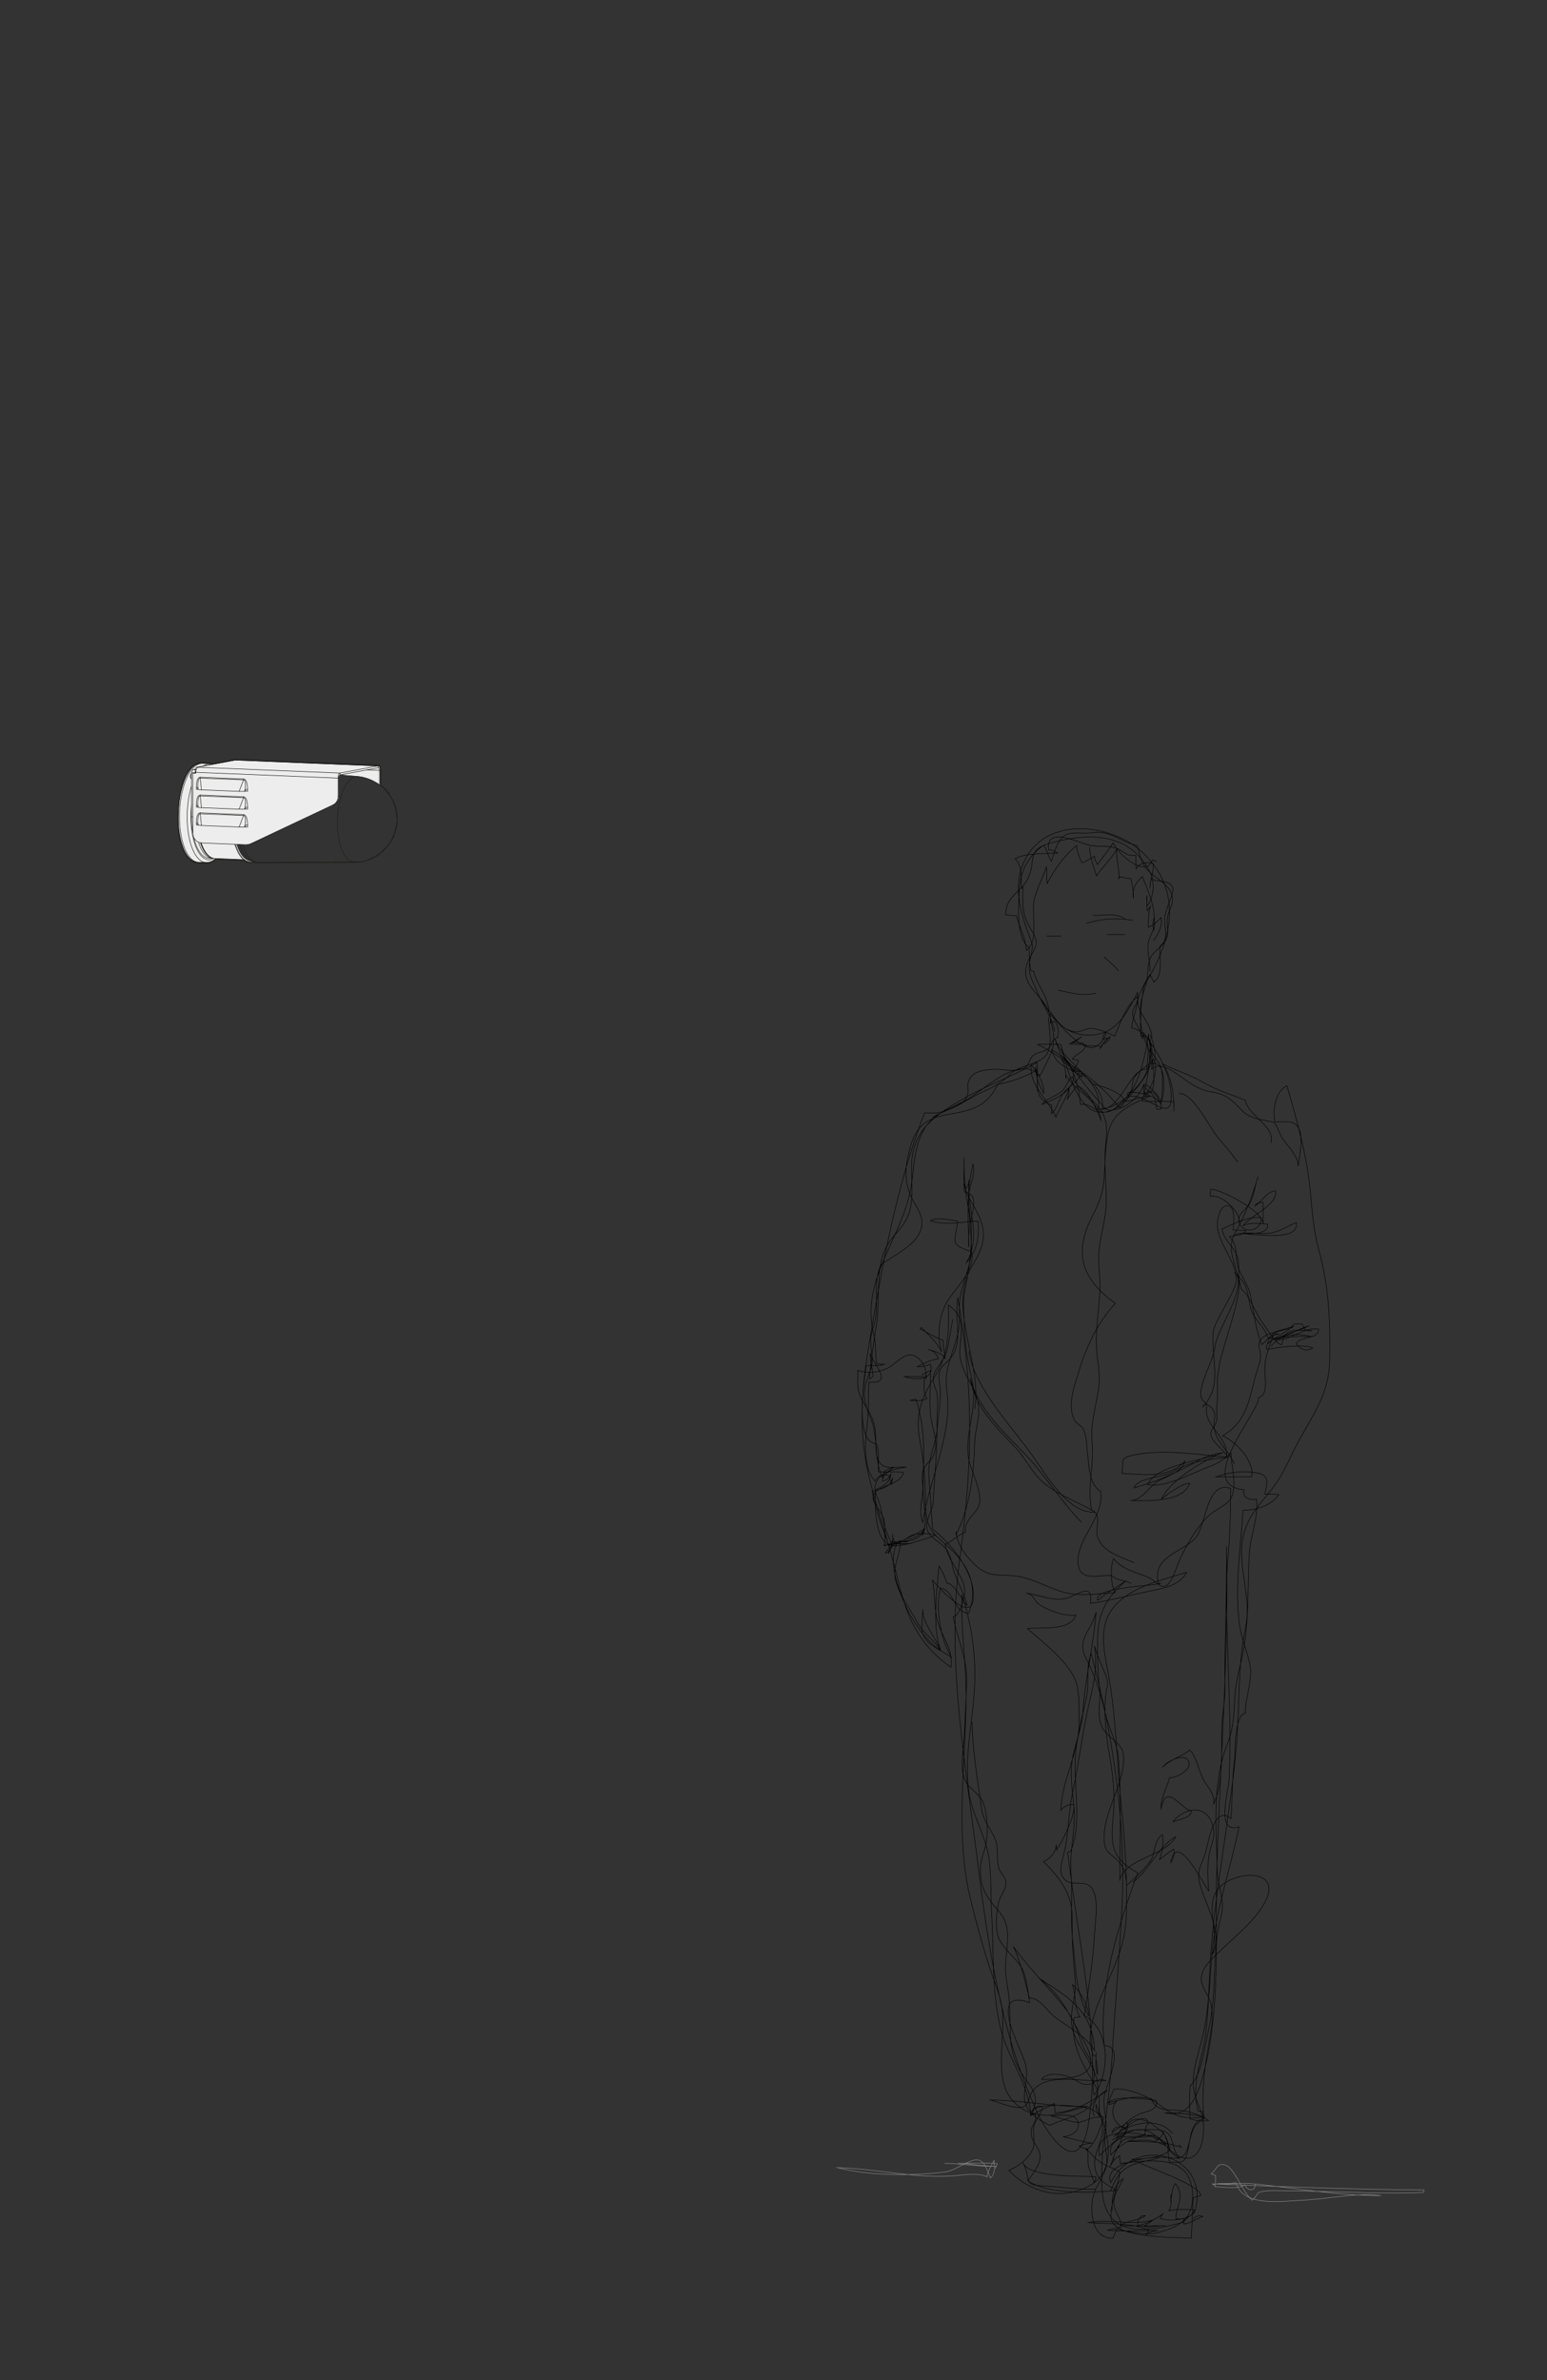 <?xml version="1.0" encoding="utf-8"?>
<!-- Generator: Adobe Illustrator 25.4.1, SVG Export Plug-In . SVG Version: 6.00 Build 0)  -->
<svg version="1.1" xmlns="http://www.w3.org/2000/svg" xmlns:xlink="http://www.w3.org/1999/xlink" x="0px" y="0px"
	 viewBox="0 0 260 400" enable-background="new 0 0 260 400" xml:space="preserve">
<rect x="0" y="0" width="260" height="400" fill="#333333" stroke="none"/>
<g id="Calque_1">
	<g>
		<defs>
			<rect id="SVGID_1_" x="140.231" y="139.221" width="99.146" height="237"/>
		</defs>
		<clipPath id="SVGID_00000078737387111587660660000015187957683131572669_">
			<use xlink:href="#SVGID_1_"  overflow="visible"/>
		</clipPath>
		
			<path clip-path="url(#SVGID_00000078737387111587660660000015187957683131572669_)" fill="none" stroke="#000000" stroke-width="0.083" stroke-miterlimit="10" d="
			M183.154,142.32c-0.094,1.553,0.697,3.373,1.13,4.876c0.907-1.383,2.541-2.852,3.372-4.452
			c-0.03,1.822,0.499,3.288,0.404,4.905c-0.329,0.35,0.315-0.237-0.025-0.279
			c0.506-0.029,1.378,0.333,1.999,0.26c0.319,1.061,0.459,2.196,0.479,3.342
			c-0.335-1.621,0.498-2.73,1.479-3.649c1.317,3.355,2.317,5.209,1.947,8.985
			c-0.244-0.726-0.248-1.051,0-1.969c0.492,1.693-0.768,2.705-0.989,4.274
			c-0.165,1.178,0.368,3.357,0.365,4.73 M162.831,227.109c0.894,6.219,7.495,12.912,10.952,17.886
			c2.017,2.904,5.97,9.592,10.233,9.1c-2.856-1.711-6.522-2.925-8.961-5.204
			c-1.715-1.602-2.703-3.815-4.352-5.577c-3.349-3.581-6.801-6.663-7.633-11.673
			c1.363,5.156,5.484,8.888,9,12.524c3.513,3.633,6.176,8.069,9.683,11.674 M163.369,289.343
			c0.071,4.962,0.942,9.706,1.591,14.602c0.275,2.08,1.446,3.241,2.218,4.946
			c0.771,1.701,0.175,3.43,0.721,5.148c0.263,0.829,1.113,1.418,1.176,2.289
			c0.083,1.128-0.989,2.303-1.233,3.372c-0.328,1.443-0.544,3.786-0.23,5.24
			c0.591,2.726,3.672,4.139,4.502,6.701c0.452,1.392,0.741,3.42,0.907,4.91
			c-6.831-2.412-1.976,6.686-0.934,9.563c0.935,2.577,0.181,3.632,0.089,6.052
			c-0.099,2.594,2.146,4.007,4.258,5.015c2.439-1.129,6.424-1.802,7.678-4.458
			c1.816-3.851-2.972-8.145-3.855-11.692c-0.697-2.798,0.727-5.43,0.447-8.266
			c-0.349-3.527-0.554-6.692-0.492-10.245c0.074-4.206-1.982-6.752-4.815-9.659
			c1.144-0.516,2.088-1.597,2.136-2.859c0.008,0.279,0.07,0.671,0.048,0.921
			c0.926-1.426,3.293-5.902,2.853-7.642c-0.841-0.084-1.628,0.277-2.123,0.955
			c0.088-5.195,3.163-9.782,3.055-14.99c-0.046-2.238,0.178-5.161-0.791-7.224
			c-1.504-3.206-5.328-6.007-7.882-8.338c2.154-0.265,7.28,0.508,8.114-2.268
			c-1.768,0.337-4.937-0.877-6.205-1.812c-0.896-0.66-0.798-1.677-2.144-1.862
			c2.294,0.277,4.617,1.492,6.932,0.826c1.501-0.432,4.522-2.838,3.838,0.912
			c3.387-0.492,6.614-1.377,9.888-2.058c2.166-0.449,5.151-0.871,6.312-3.166
			c-4.179,1.284-10.011,2.536-12.664,6.397c-2.13,3.101-1.149,7.05-0.522,10.467
			c1.37,7.48,1.438,15.038,2.235,22.585c0.463,4.378,0.753,8.739,0.864,13.141
			c1.012-0.77,3.055-2.822,3.909-3.941c1.014-1.328,0.597-3.673,2.139-4.561
			c0.138,1.523-0.005,2.783-0.507,4.155c0.798-0.566,1.636-1.264,2.384-1.756
			c0.173,0.815-0.04,1.613-0.499,2.31c0.931-5.543,5.324,3.309,6.378,4.748
			c-0.164-2.121-0.303-4.241,0.116-6.34c0.269-1.348,0.934-2.559,0.706-3.971
			c-0.681-4.218-4.531-4.098-6.82-1.344c0.981-0.309,3.18-0.692,3.065-1.8
			c-1.648-0.222-4.288-5.007-5.051-0.387c-0.141-1.791,0.999-3.508,1.397-5.229
			c1.189,0.16,4.198-1.562,3.049-2.984c-0.862-1.066-3.583,0.332-4.121,1.169
			c1.263-1.283,3.133-1.677,4.498-2.821c1.224,1.295,1.476,3.707,2.461,5.325
			c0.787,1.293,1.706,2.059,1.546,3.745c1.528-3.342,1.349-8.483,1.33-12.12
			c-0.011-2.467,0.567-4.758,0.543-7.25c-0.074-7.979,0.36-15.938,0.27-23.906
			c0.399,17.863-1.026,35.668-1.611,53.509c-0.38,11.612,0.747,23.619-2.22,34.987
			c-0.861,3.299-2.257,7.802-6.5,6.693c1.984-0.029,4.777,0.25,6.622,0.747
			c-3.367,0.353-4.855-0.022-7.462-2.001c-1.845-1.4-5.265-2.99-7.76-2.71
			c-0.348,0.846-0.855,1.675-0.814,2.599c0.631-0.244,0.815-0.063,1.335-0.673
			c-1.472,1.778-0.464,4.084,1.548,4.773c-0.004,2.328-3.079,1.233-2.571,4.364
			c1.611-2.134,7.385-5.363,9.239-1.584c-2.758-1.234-3.666-0.96-6.47-0.701
			c3.113,0.004,6.089-0.021,9.077,0.984c-0.114-0.178-0.258-0.327-0.433-0.448 M197.046,358.558
			c-2.392-3.007-7.567-1.742-9.836,0.526c0.931-0.682,5.113-4.547,5.782-2.429
			c-1.389-0.805-3.19-0.811-3.671,1.002c-0.989-0.399-2.221-0.353-2.423,0.761
			c0.765-0.686,1.727-1.071,2.561-1.662c0.512,1.675-1.421,2.472-2.569,2.872 M186.622,368.179
			c0.942-1.999,1.395-3.252,3.399-4.205c1.577-0.751,3.294-0.792,4.886-1.407 M190.364,316.335
			c2.77-1.935,4.292-6.05,7.258-7.661c-1.692,3.215-8.497,3.664-9.409,7.196
			c0.016-6.642,0.232-13.48-0.196-20.098c-0.176-2.725-1.579-5.046-2.209-7.668
			c-0.874-3.632-1.653-6.196-3.334-9.503c-1.561-3.075,0.99-4.668,1.75-7.637
			c-0.461,5.689-1.835,11.099-2.233,16.799c-0.176,2.536-1.086,4.712-1.623,7.159
			c-0.623,2.846-0.205,5.607,0.098,8.459c0.416,3.907-0.762,7.618-0.459,11.558
			c0.292,3.777-0.149,7.576,0.295,11.333c0.509,4.3,0.436,8.683,2.651,12.517
			c0.248-1.194-1.667-4.576-2.718-5.269c0.665,1.941,0.262,3.847,1.275,5.491
			c-0.288-0.04-0.696,0.07-0.994,0.075c-0.666,4.437,1.422,7.888,3.536,11.353
			c1.409,2.312-1.249,3.302-0.101,5.18 M213.618,226.275c1.683-2.213,4.343-2.225,6.684-1.663
			c-1.686,0.096-7.92-0.419-7.41,2.171c1.705-0.318,6.462-0.972,7.717-0.24
			c-0.917,0.635-2.218,0.277-2.747-0.803c0.916-1.232,3.756-0.623,3.752-2.364
			c-2.648-0.414-4.664,1.992-7.178,1.776c1.398-1.081,3.842-1.369,5.474-2.317
			c-2.413,0.757-4.148,2.335-6.788,2.063c-0.723-2.267-2.548-3.191-2.98-5.269
			c-0.587-2.833-0.397-3.712-2.711-5.82c2.601,1.945-2.797,9.566-3.138,12.055
			c-0.398,2.901-1.97,5.04-2.462,7.843c-0.482,2.747,2.75,1.98,2.289,4.741
			c-0.576,3.447,2.054,4.713,3.349,7.603 M208.273,205.429c0.183-1.864-3.064-4.825-4.831-4.362
			c-0.064-0.317-0.053-0.91,0.055-1.222c1.952,0.143,8.732,3.663,8.783,5.791
			c0.004-1.194,0.03-2.398-0.024-3.586c-0.592,0.166-0.874-0.06-1.357,0.611
			c1.333-0.795,1.834-2.302,3.477-2.563c0.531,2.35-4.25,4.2-5.467,5.899
			c1.138-0.618,2.876-0.348,4.144-0.26c0.206,1.959-3.642,1.574-4.822,1.563
			c2.076-0.049,10.258,1.608,9.636-1.857c-2.012,0.85-2.815,1.735-5.148,1.855
			c-1.715,0.089-3.676-0.328-5.249,0.27 M198.115,183.782c2.363-0.259,5.104,5.619,6.478,7.263
			c1.178,1.407,2.325,2.705,3.412,4.229 M193.839,158.127c0.782-1.095,1.631-2.531,1.297-3.926
			c-0.602,0.67-1.319,1.317-2.138,1.64c0.023-1.168-0.048-2.344,0.333-3.464
			c-0.141,0.224-0.412,0.522-0.507,0.658c-0.079-0.83-0.05-1.686-0.054-2.531
			c-0.09,0.564,0.015,1.181,0.046,1.736c0.855-0.867,1.343-3.667,0.682-4.666
			c-0.095,0.581-0.252,1.059-0.193,1.68c-0.086-1.459,0.667-2.644,0.492-4.186
			c-1.099-0.235-2.265-0.091-2.851,0.954c-0.035-0.737-0.024-1.539-0.089-2.283
			c-1.583,0.204-1.765-0.547-2.955-1.058c-1.677-0.72-2.99-0.25-4.752-0.62
			c-1.651-0.345-7.519-3.404-6.912,0.793c0.904-0.034,1.023,0.26,1.513,0.531
			c-2.116,0.068-5.228-0.043-7.144,0.912c1.353,1.424,0.904,3.205,1.106,4.985
			c0.109,0.009,0.183-0.036,0.222-0.135c-0.07,2.877-0.183,4.563,1.255,6.898
			c1.41,2.292,1.196,2.663-0.065,4.823c-3.035,5.198,4.103,6.765,3.38,11.064
			c0.244-0.138,0.546-0.185,0.767-0.303c0.652,0.72,0.648,1.826,0.482,2.753
			c-1.17,0.319-0.857,1.235-1.614,1.855c-0.775,0.636-1.706,0.538-2.483,1.133
			c-0.662,0.507-0.616,1.501-1.357,2.002c-1.454,0.984-3.763,0.24-5.379,0.34
			c-1.629,0.1-3.409,0.29-4.096,1.897c-0.491,1.149,0.342,2.101-0.666,3.23
			c-1.118,1.252-4.016,2.006-5.473,2.95 M163.841,236.722c1.27-8.027-4.836-16.91-0.317-24.229
			c1.557-2.522,2.408-4.753,1.155-7.767c-0.87-2.088-2.277-3.566-2.653-5.897
			c0.094,0.312,0.22,0.613,0.333,0.906c0.282-0.589,0.526-0.67,0.476-1.441
			c-0.363,5.18,2.216,9.191-0.395,13.895c1.875-2.18,2.1-4.209,1.965-6.959
			c-2.783,0.001-5.111,0.862-8.049-0.069c1.183-0.65,3.134-0.166,4.564,0.039
			c-0.293,3.727-1.542,3.857,2.355,5.138c0.731,2.849-2.253,5.726-3.752,7.885
			c-1.682,2.419-2.16,6.131-1.247,9.019c-0.574-1.468-2.408-3.047-3.39-4.134
			c-0.075,0.081-0.155,0.155-0.243,0.222c1.253,0.638,2.562,1.484,3.887,1.927
			c-0.084,1.043,0.24,2.036,0.314,3.074c-0.604-1.058-1.73-1.121-2.816-1.547
			c0.826,0.217,1.461,0.805,1.701,1.574c-1.175,0.138-2.602,0.803-3.588,1.343
			c0.752,0.059,1.577-0.134,2.224-0.461c0.839,2.828-2.593,2.72-4.375,2.098
			c1.103,0.015,2.229-0.028,3.319,0.054c0.081,1.214-0.238,2.648,0.488,3.641
			c-0.814,0.451-1.839,0.378-2.791,0.327c0.21-0.09,0.71-0.17,0.94-0.232
			c1.625,5.144,1.324,9.201,1.181,14.469c-0.136,5.05,2.539,9.609-4.452,9.547
			c0.645,0,1.289,0.003,1.934,0c-0.87,0.005-1.746-0.02-2.601,0.06
			c0.896,0.345,2.078,0.207,3.121,0.208c-1.036-0.003-2.646,0.342-3.183-0.448
			c-0.13,0.297-0.397,0.559-0.477,0.901c-1.111-2.788-2.417-6.494-2.892-9.224
			c1.408-0.447,3.091-0.509,3.438-2.327c-0.025,0.456-0.083,0.746-0.205,1.134
			c-0.024-0.378-0.339-1.015-0.38-1.493c-0.947-0.262-1.91,0.03-2.35,0.951
			c-2.044-1.972-1.687-6.746-1.354-9.3c0.33-2.537,0.13-4.748,0.312-7.35
			c4.509,0.511,0.267-3.593,0.227-4.852c-0.078,1.438,0.407,2.642,0.486,3.904
			c-0.129,0.105-0.529,0.414-0.655,0.492c0.3-3.139,0.715-6.161,1.222-9.265
			c0.713-4.362-0.457-9.961,2.126-13.761c1.171-1.723,2.69-2.838,3.349-4.919
			c0.861-2.717,0.297-5.632,0.432-8.418c0.28-5.781,4.292-8.259,8.915-10.91
			c3.936-2.257,8.246-3.676,12.149-6.001c0.098,1.526,0.041,3.531,0.04,4.778
			c-0.01-1.329,0.168-2.705-0.287-3.97c-0.033,1.41,0.695,3.204,1.382,4.405
			c0.094-1.786-1.073-3.442-2.129-4.786c-0.31,3.594,2.807,5.681,4.166,8.77
			c0.645-1.607,1.892-3.288,2.218-4.941c0.021,0.75-0.078,1.295-0.304,2.007
			c0.454-0.837,1.093-1.544,1.621-2.32c2.093,0.752,3.263,3.981,4.042,5.772
			c-0.451-3.551-4.369-4.781-5.916-7.593c0.008,0.211-0.005,0.441,0.018,0.651
			c0.01-2.951-1.098-4.19-1.831-6.74c1.156,3.931,8.405,7.101,7.216,11.855
			c1.795,0.05,4.793-1.358,5.563-3.069c0.28-0.622,0.215-1.628,0.502-2.165
			c0.755-1.423,2.342-1.861,3.283-3.181c0.959,2.259-0.318,4.367-1.375,6.318
			c-0.264-0.512-0.368-1.33-0.265-2.056c0.275,0.957,1.171,1.114,1.67,1.952
			c0.349,0.588,0.323,1.498,0.519,2.201c0.245,0.003,0.468,0.009,0.716,0
			c0.607-2.166-4.136-3.064-5.538-2.792c-0.143,0.237-0.126,0.457,0.045,0.663
			c3.169-0.736,7.438,5.037,7.183-0.305c-0.193-4.054-2.354-7.19-4.596-10.398
			c-0.05,0.28-0.259,0.616-0.263,1.054c-0.003-1.603-1.606-2.887-1.637-4.365
			c-0.02-0.95,1.088-1.527,0.797-2.768c-1.959,1.76-2.733,4.091-3.796,6.643
			c-1.294-0.617-2.655-1.295-4.093-1.317c-0.753-0.011-1.731,0.821-2.969,0.506
			c-1.711-0.437-2.665-1.686-3.736-3.33c0.887,1.742,4.833,6.126,6.929,6.071
			c1.074-0.029,2.504-1.603,2.392-2.648c-0.531,0.587-0.404,0.615-0.526,1.235
			c0.368-0.146,0.861-0.143,1.273-0.414c-0.317,0.727-0.601,1.015-1.214,1.225
			c0.379-0.566,0.34-0.63,0.881-1.007c-0.521,0.448-1.038,1.1-1.412,1.748
			c0.136-0.111,0.249-0.244,0.337-0.398c-0.987-0.09-2.066-0.016-3.069-0.096
			c-0.03-0.148-0.061-0.295-0.091-0.443c-0.543,0.029-1.196-0.166-1.751-0.025
			c0.589-0.29,1.098-0.722,1.527-1.011c-0.706,0.447-1.367,0.776-2.061,1.205
			c0.907,0.09,1.847,0.005,2.743,0.145c-0.154,1.293-1.616,1.374-2.262,2.398
			c0.18,0.011,0.705,0.222,1.019,0.223c-0.106,0.645-0.501,1.314-1.012,1.776
			c0.446-0.086,1.088,0.153,1.549,0.094c0.048,0.293,0.09,0.665,0.064,0.961
			c-0.967-1.224-2.324-1.92-3.513-2.872 M186.89,371.653c0.005-2.022,0.015-4.251,1.902-5.518
			c-0.688,1.523-1.839,2.87-1.553,4.601c0.195,1.191,1.233,2.015,1.213,3.543
			c-0.772,0.252-1.587,0.333-2.319,0.522c2.765,0.263,5.671,0.1,8.463,0.045
			c-0.735,0.074-1.409,0.31-1.994,0.716c0.174-0.21,0.304-0.516,0.491-0.708
			c-2.382-1.319-7.405-1.096-10.167-1.323c3.4-0.648,7.781,0.557,10.876-0.434
			c-0.546,0.38-0.916,0.726-1.578,1.04c1.036,0.288,2.419-0.15,3.643-0.078
			c-2.526,0-5.1,0.128-7.609-0.04c1.255-0.905,2.962-0.745,4.235-1.647
			c-0.819-0.128-1.374,0.662-1.324,1.672c1.616-0.278,2.977-1.049,4.248-1.964
			c-0.165,0.219-0.325,0.506-0.486,0.728c1.511,0.531,5.191,0.426,5.87-1.382
			c-1.367-0.114-3.021-0.254-4.334,0.12c0.479-0.791,0.322-1.797,0.313-2.752
			c-0.019,0.302-0.004,0.611-0.006,0.912c0.229-0.974,0.14-2.017,0.801-2.73
			c1.715,2.37,0.001,3.698,0.049,5.971c0.449-0.113,0.865,0.095,1.314-0.126
			c-0.031,0.294,0.053,0.671,0.003,0.941c1.093-0.071,2.166-0.87,3.225-1.267
			c-0.87-0.279-1.183,0.026-1.643,0.493 M183.683,182.179c0.051-0.041,7.649,1.852,4.475,3.986
			c-2.002-2.494-4.165-4.582-6.861-6.315c-2.169-1.395-4.561-3.219-6.887-4.304
			c1.284-0.11,2.616-0.076,3.899-0.006c0.93,3.253,2.573,12.259,7.533,11.349
			c5.062-0.93,6.598-9.07,7.195-13.121c-0.108,1.315,2.521,11.015-0.707,9.942
			c1.816-0.96,2.051,0.73,2.801,1.869c0.159-1.693,0.427-4.234,0.053-5.915
			c-0.388-1.742-1.981-2.179-1.611-4.165 M185.554,160.8c0.668,0.705,2.206,1.847,2.405,2.404
			 M177.802,166.412c2.614,0.496,3.603,0.989,6.415,0.534 M183.683,153.852
			c1.683,0.009,3.899-0.451,5.345,0.534 M193.572,174.43c0.133-2.327-2.603-4.27-2.328-6.469
			c0.09-0.723,1.519-3.532,2.053-4.214c0.074,0.399,0.508,0.892,0.61,1.308
			c1.671-1.041,0.91-4.33,1.049-6.079c1.777-1.139,0.39-3.723,0.91-5.464
			c1.17-3.921,2.854-5.189-1.985-5.566c-3.024-7.771-9.935-8.339-17.448-6.22
			c-3.99,1.126-2.265,2.93-3.637,5.836c-1.17,2.483-3.791,3.001-3.773,6.19
			c0.494-0.019,1.235,0.234,1.777,0.128c0.661,2.24,1.506,3.489,1.697,5.848
			c2.185-1.567,0.807-6.134,1.307-8.464c0.357-1.663,1.509-3.922,2.068-5.553
			c0.101,0.922,0.016,1.866,0.12,2.773c1.121-2.211,2.793-4.644,4.96-6.382
			c0.079,1.018,0.409,2.026,0.921,2.909c0.65-0.269,1.902-0.962,2.071-1.106
			c-0.014,0.651,0.369,0.994,0.483,1.38c0.919-1.193,1.854-2.385,2.663-3.646
			c0.743,1.904,5.531,6.071,6.609,2.886c0.314,0.028,0.392,0.136,0.675,0.24 M148.402,259.679
			c1.415,0.126,6.004-1.141,6.701-2.319c0.003,0.203-0.005,0.428-0.025,0.631
			c0.128-0.277,0.369-1.245,0.359-1.204c-1.21,1.437-6.215,2.548-6.114,4.273
			c0.448-0.936,0.882-2.021,0.683-3.118c-0.016,0.481,0.19,0.711,0.313,1.155
			c1.468,0.318,2.099-0.827,3.176-1.159c0.97-0.299,2.815-0.278,3.742,0.065
			c-1.623,0.601-5.937,2.196-7.612,1.662c-2.801-0.894-2.494-6.997-2.527-9.32
			c1.298-0.462,2.478-1.191,2.65-2.606c-0.26,0.738-0.736,0.905-1.444,1.235
			c-0.021-1.078,1.104-1.71,1.881-2.403c-3.584,0.484-2.849-3.448-3.059-5.967
			c-0.228-2.722-1.682-3.894-2.618-6.174c-0.544-1.329-0.29-2.686-0.363-4.114
			c1.698,0.501,3.274,0.402,4.894-0.302c1.088-0.471,2.632-2.297,3.815-2.324
			c1.826-0.043,3.128,2.448,2.763,4.115c-0.04-0.048-0.021-0.599-0.038-0.683
			c-0.004,0-0.686-0.034-0.683-0.031c0.407-0.254,1.039-0.524,1.471-0.781
			c0.064,2.385-0.188,4.868,0.001,7.233c0.193,2.408,1.532,4.858,0.502,7.117
			c-0.478,1.049-1.521,1.459-1.811,2.733c-0.213,0.926,0.094,1.951,0.045,2.892
			c-0.093,1.81-0.766,3.785-0.013,5.579c1.055-7.296,5.131-14.948,4.031-22.225
			c-0.592-3.917,1.422-6.598,2.017-10.358c0.279-1.76-0.053-3.494,0.23-5.271
			c0.433-2.721,1.894-5.367,1.89-8.143c-0.003-2.034-0.273-3.614,0.104-5.686
			c0.295-1.628,0.906-3.398-1.29-3.886c-0.129-1.88-0.041-3.826-0.041-5.721
			c-0.043,3.136,0.175,5.855,0.787,8.876c0.434,2.149-0.227,4.047,0.015,6.138
			c-0.008-2.909-0.308-5.977-0.011-8.863c0.181-1.742,1.16-3.313,0.7-5.081
			c-0.71,3.205-0.941,5.448-0.503,8.622c0.611,4.435-0.088,8.619-0.909,12.951
			c-0.387,2.041-0.046,3.701-0.018,5.741c0.046,3.188,0.598,5.989,1.308,9.174
			c1.1,4.925-1.895,9.733-0.234,14.386c0.63,1.766,1.859,4.636,1.417,6.304
			c-0.458,1.725-2.551,2.42-2.318,4.672c-1.264,0.471-2.268,1.578-3.413,2.036
			c0.4,2.855,3.2,5.288,3.295,7.795c0.043,1.129-0.813,4.149-1.94,4.413
			c0.648,3.618,2.424,7.191,2.26,10.901c-0.141,3.188-0.229,6.519-0.451,9.754
			c-0.145,2.129-0.721,4.795,0.196,6.83c0.621,1.374,2.034,1.949,2.771,3.193
			c0.937,1.582,1.064,5.15,0.82,6.987c-0.215,1.619-0.964,2.768-1.015,4.479
			c-0.101,3.407,0.919,4.843,3.08,7.323c2.37,2.72,1.218,5.755,1.128,9.154
			c-0.056,2.158,0.506,3.917,0.64,6.007c0.345,5.432-0.597,8.726,2.96,13.4
			c1.671,2.196,1.841,3.267,0.647,5.79c-0.298-5.444-3.894-9.624-5.116-14.799
			c-1.448-6.136-1.084-12.363-1.441-18.588c-0.18-3.139-0.056-6.389-0.427-9.508
			c-0.403-3.405-2.089-6.214-2.985-9.43c-1.591-5.71-0.018-12.467,0.422-18.195
			c0.464-6.056-0.195-11.245-2.006-17c-0.27,5.556,0.682,11.171,0.676,16.759
			c-0.013,11.117-1.925,23.28,0.703,34.212c0.919,3.822,1.96,7.641,3.166,11.384
			c0.87,2.695,2.133,5.348,2.282,8.211c0.334,6.413-2.487,14.249,5.512,16.786
			c0.228,1.224-0.606,1.738-0.713,2.676c-0.209,1.828,1.273,2.573,1.489,4.088
			c0.206,1.429-1.218,3.188-2.061,4.349c3.481,2.397,10.768,2.012,14.948,1.63
			c-1.519-0.965-3.012-1.487-3.563-3.349c-0.721-2.444,1.16-4.564,1.204-6.911
			c0.031-1.74-0.437-2.683-1.806-3.337c-1.511-0.722-10.942-1.522-10.31,0.996
			c1.313-0.767,2.746-1.285,3.995-2.022c-0.075,0.449,0.173,1.123,0.103,1.556
			c2.934-0.039,6.415-2.007,8.737-3.706c-0.616,0.131-1.01,0.623-1.308,0.892
			c0.015,1.2,0.051,2.418-0.035,3.608c-1.393-0.158-2.327,0.788-3.586,0.82
			c-1.086,0.026-3.208-0.896-4.537-1.058c1.208-0.006,3.757-0.612,4.459,0.688
			c0.861,1.594-1.05,2.841-2.412,2.77c1.538,0.352,3.425,0.927,4.959,1.11
			c-0.77-0.023-1.544,0.233-2.241,0.508c1.835,0.636,1.561,0.951,2.85,2.109
			c1.204,1.08,2.552,1.394,3.996,2.206c-0.109,2.09-2.319,7.081-1.154,8.619
			c1.931,2.547,10.319,2.334,13.174,2.531c0.109-2.284,0.225-4.517,0.323-6.828
			c0.385-0.02,0.901-0.318,1.267-0.314c0.074-1.854-9.908-5.06-11.518-6.151
			c3.313,0.163,10.265-1.456,3.474-3.703c-2.85-0.944-9.862-1.773-8.959,3.113
			c1.817-1.721,4.423-4.697,7.234-4.345c2.334,0.293,3.512,2.685,5.265,3.931
			c4.382,3.116,5.591-2.975,4.73-6.276c-0.451-1.731-1.363-3.234-1.477-5.055
			c-0.163-2.569,0.814-5.24,1.422-7.698c1.239-5.011,1.317-9.673,1.74-14.737
			c0.588-7.04,3.129-14.164,4.527-21.082c-3.946,1.395-1.816-5.97-1.71-7.642
			c0.443-6.997,0.013-14.404-0.17-21.418c-0.138-5.274-0.469-10.19-0.023-15.504
			c0.348-4.131,0.494-8.156,0.497-12.299c-4.059-1.498-4.16,6.308-5.867,8.266
			c-2.24,2.569-7.372,3.031-6.28,7.641c0.131,0.05,0.267,0.059,0.402,0.026
			c-1.447,0.486-11.547,0.671-10.588,2.874c1.367-1.178,3.198-2.218,4.716-3.274
			c-3.119,2.578-4.654,5.398-4.733,9.239c-0.063,3.079-0.033,5.865,0.315,8.907
			c0.227,1.972-0.451,4.278,0.297,6.151c0.934,2.34,3.651,2.604,3.74,5.325
			c0.145,4.412-3.133,8.694-3.273,13.195c-0.094,2.985,0.917,2.686,2.509,4.419
			c1.68,1.828,1.206,4.884,1.244,7.186c0.063,3.845-0.473,6.552-1.955,10.179
			c-1.725,4.219-5.488,10.427-3.638,15.13c0.148,0.031,0.295,0.063,0.444,0.091
			c-0.008,1.105,0.444,1.982,0.253,3.078c-0.385-1.064-0.208-2.462-0.208-3.657 M160.161,221.73
			c-0.474,1.788-0.553,3.667-1.064,5.438c-0.424,1.473-1.921,2.788-2.22,4.149
			c-0.234,1.069,0.427,1.884,0.598,2.942c0.247,1.518-0.035,3.173-0.003,4.711
			c0.093,4.439-0.398,8.916-0.616,13.335c-0.07,1.422-1.179,2.899-1.098,4.225
			c0.114,1.887,1.997,2.348,3.083,3.593c1.146,1.318,1.004,2.513,1.523,4.099
			c0.637,1.941,1.738,3.567,2.159,5.617c-0.837-0.927-2.145-3.743-3.379-3.772
			c-0.298-0.996-0.825-2.143-1.329-2.891c-0.33,3.866-1.203,10.366,0.247,14.066
			c-1.245-1.773-2.957-2.796-3.926-4.662c-0.75-1.446-1.839-2.88-2.538-4.35
			c-1.118-2.353-2.176-6.438-0.819-8.777c-0.713-0.103-1.433,0.021-2.076,0.345
			c-0.055-1.417,0.144-2.924-0.116-4.32c-0.203-1.091-1.862-2.871-1.854-3.688
			c0.021-2.293,4.542-1.88,5.106-4.364c-1.379-0.098-2.812-0.018-4.199-0.06
			c-0.113-1.546,0.26-3.293-0.355-4.75c-3.742-0.163-2.042-10.41-1.725-13.095
			c1.012-0.073,2.324,0.106,3.086-0.248c-0.35,0.056-0.905-0.083-1.275-0.1
			c-0.298-1.471-0.159-3.031-0.406-4.463c-2.415-8.801,3.469-15.086,5.74-23.292
			c1.029-3.721,0.579-8.274,2.604-11.639c1.735-2.881,4.634-3.491,7.352-5.066
			c3.027-1.757,8.688-7.588,12.147-3.904c1.414-3.118,2.912-4.681,2.04-8.129
			c-0.37-1.461-0.453-3.083-0.93-4.498c-0.588-1.743-1.78-3.07-2.178-4.944
			c-0.149-0.016-0.294-0.044-0.438-0.079c-0.369-1.285-0.259-2.577-0.359-3.917
			c-2.248-1.625-1.75-7.017-1.647-9.544c0.13-3.211,1.476-5.823,4.098-7.644
			c0.615,0.78,0.812,2.063,1.337,2.705c0.36-1.323,1.044-3.73,2.344-4.429
			c1.131-0.608,2.945-0.168,4.248-0.364c3.298-0.494,4.652,1.342,7.797,2.175
			c0.369,1.196,0.587,2.447,1.292,3.503c1.115,1.676,3.546,2.476,4.383,4.325
			c0.793,1.751-0.364,2.668-0.596,4.34c-0.184,1.327,0.382,2.348-0.233,3.628
			c-0.637,1.332-2.225,1.85-2.732,3.304c-0.489,1.4-0.18,3.039-0.731,4.536
			c-1.033,2.8-1.193,5.323-0.319,8.34c0.612,2.115,1.787,3.188,0.921,5.467
			c-0.786,2.068-2.647,3.832-3.995,5.556c1.357-0.18,3.032-0.976,4.128-0.907
			c-2.259,1.005-5.229,2.173-6.405,4.519c-1.115,2.221-1.06,5.842-1.194,8.28
			c-0.168,3.05-0.552,4.423-1.997,7.228c-3.273,6.354-1.894,10.638,3.793,14.792
			c-3.026,3.314-4.871,7.31-6.164,11.58c-0.792,2.618-2.001,5.837-0.579,8.209
			c0.238,0.397,0.976,0.696,1.293,1.219c0.68,1.118,0.623,2.949,0.793,4.2
			c0.275,2.021,0.181,5.173,2.2,6.368c0.685,4.449-4.374,8.23-3.761,12.37
			c0.422,2.852,3.447,1.628,5.599,1.792c0.74,0.727,2.32,0.864,3.28,1.304 M184.217,367.912
			c-3.041,0.116-5.999-0.428-9.009-0.549c-3.539-0.143-1.78-1.282-3.312-3.92
			c1.054,2.602,9.88,2.225,12.283,2.369c-0.033,0.561,0.035,0.538-0.304,0.942
			c-0.309-1.156-0.787-1.791-0.979-2.992c-0.15-0.942,0.09-2.014-0.229-2.766
			c-0.114,0.138-0.119,0.273-0.015,0.403c1.598-1.442,2.144-3.481,2.875-5.527
			c-0.874-0.414-1.468-1.194-1.309-2.181c1.776,3.76,3.869,10.545-0.728,13.405
			c-4.765,2.965-10.442,1.37-13.925-2.345c1.552-0.624,3.408-2.044,4.017-3.597
			c0.503-1.289-0.109-2.589,0.188-3.858c0.278-1.186,1.263-1.987,1.479-3.253
			c-1.036-0.29-1.579,0.265-1.72,1.12c3.586,1.008,6.055-0.561,9.303-1.163
			c-5.468,0.141-10.843-1.025-16.353-1.066c1.274,0.305,4.328,1.708,5.564,1.114
			c0.954-0.461,0.844-1.667,1.425-2.508c2.374-3.438,8.756-1.534,12.386-1.859
			c-1.421-0.733-1.87,0.603-2.994,0.641c-1.372,0.048-1.866-0.798-3.324-1.324
			c-1.472-0.531-3.712-0.675-4.473,0.472c2.027-0.101,6.646,0.218,7.93-1.866
			c1.07-1.736-0.671-4.196-1.463-5.705c-1.922-3.654-3.514-6.937-6.902-9.439
			c5.279,3.322,9.044,5.746,9.346,12.145c-1.277-2.279-4.584-4.015-6.668-5.597
			c-1.173-0.891-2.683-3.389-4.278-3.191c-0.82-2.9-1.431-6.027-2.723-8.703
			c2.549,3.593,5.761,6.687,8.51,10.121c1.773,2.215,2.089,3.732,2.981,6.189
			c0.628,1.73,1.951,2.975,2.085,4.832c0.098,1.359-0.448,2.413,0.048,3.833
			c2.533-3.692,2.844-10.801-1.707-13.394c0.78-4.646,1.499-9.304,1.756-14.013
			c0.1-1.841,0.864-6.214-0.77-7.669c-1.129-1.006-2.934-0.054-4.075-0.969
			c-1.418-1.138-0.692-3.047-0.322-4.527c0.847-3.373,0.715-6.793,1.448-10.206
			c0.981-4.572,1.536-9.218,2.512-13.789c0.81-3.787,1.844-6.955,1.17-10.89
			c0.497,1.613,1.059,2.937,1.717,4.469c0.821,1.907,0.423,1.88,0.178,3.869
			c-0.354,2.862,0.08,6.962,0.591,9.761c0.599,3.284,1.004,6.84,0.7,10.184
			c-0.403,4.425-0.751,7.331,4.101,9.823c-3.348,9.012-6.613,19.287-5.644,29.076
			c3.74-0.207,0.089,7.13-0.031,8.733c-0.155,2.096,0.643,3.86,0.227,5.962
			c-0.404,2.034,0.593,3.837,0.106,5.717c-0.543,2.098-2.114,3.463-2.328,5.88
			c-0.229,2.589,0.275,6.108,3.556,6.064c0.023-0.563,0.487-1.07,0.564-1.549
			c2.174,0.444,4.079,0.946,6.378,0.728c3.97-1.01,6.561-2.183,6.369-6.702
			c-0.287-6.747-7.184-5.617-12.16-5.044c0.053-0.377-0.149-0.93-0.068-1.307
			c-0.752,0.364-1.257,1.023-1.609,1.801c0.65-1.491,0.994-3.832,2.473-4.548
			c1.101-0.533,3.307-0.114,4.703-0.703c0.156,0.342,0.542,0.617,0.673,0.904
			c0.402-0.481,0.904-0.582,1.049-1.432c1.303,2.437,0.536,2.672,1.058,5.017
			c2.538,0.257,2.677-0.036,3.171-2.275c0.34-1.543,0.492-4.905,2.633-4.951
			c-0.443-4.479,0.088-8.552,0.867-12.961c0.37-2.095,0.8-4.304,0.297-6.417
			c-0.319-1.344-1.541-2.665-1.604-4.03c-0.098-2.079,2.064-3.746,3.395-5.052
			c2.488-2.439,5.618-4.828,7.29-7.953c3.093-5.776-5.21-5.422-7.85-2.255
			c-2.38,2.857,0.328,7.553-1.031,11.107c1.87-3.213-0.832-8.116-1.851-11.2
			c-0.926-2.805-0.111-3.374,0.74-5.987c0.518-1.589,1.314-8.146,4.293-5.741
			c0.239-3.135,0.156-6.377,0.542-9.429c0.199-1.577-0.04-8.019,1.862-8.276
			c-0.036-2.628,1.252-5.42,0.797-7.99c-0.409-2.309-1.438-4.445-1.771-6.856
			c-0.879-6.35,0.21-12.876,0.579-19.246c2.156,0.018,4.82-0.795,6.026-2.646
			c-0.77-0.076-1.578-0.049-2.349-0.074c0.643-2.758,0.584-3.457-2.578-3.711
			c-1.974-0.158-3.763,0.158-5.621,0.817c1.987-0.065,4.015,0.091,5.986-0.06
			c0.523-2.599-2.756-5.96-4.895-6.84c4.492-2.596,4.497-6.898,5.87-11.176
			c0.334-1.039,0.478-1.201,0.514-2.233c0.036-1.031-0.711-1.914,0.145-2.905
			c0.857-0.992,4.101-1.626,5.384-2.089c-0.558,0.602-2.123,0.519-3.103,1.07
			c-0.792,0.447-1.519,1.431-2.204,2.002c-1.158-2.802-1.298-5.455-1.932-8.34
			c-0.429-1.957-1.687-3.24-2.141-4.944c-0.507-1.897,0.176-3.28-1.392-4.872
			c0.922-0.249,2.354-0.124,2.778-1.01c-0.716-0.028-1.443-0.058-2.153-0.088
			c0.066-0.816,0.497-3.649-0.65-4.036c-1.237-0.416-1.79,1.442-1.922,2.298
			c-0.567,3.661,3.13,6.556,3.138,10.164c0.004,1.688-3.756,6.979-3.901,8.663
			c-0.205,2.382,0.255,4.713,0.268,7.085c0.011,2.094-0.393,3.498-1.671,5.148
			c-1.024,1.323,0.459-1.169,0.283,0.637c-0.319,3.258,3.655,4.628,3.375,8.199
			c-4.791-0.438-10.743-1.367-15.453-0.383c-2.802,0.586-1.732,0.951-2.153,3.115
			c3.482,0.197,8.165,0.877,10.584-2.09c-0.275,1.851-3.264,2.609-4.642,3.489
			c-1.367,0.872-2.766,3.244-4.493,3.183c2.752,0,8.798,0.38,9.957-2.904
			c-1.224-0.07-3.766,1.854-4.745,2.611c1.441-2.96,6.099-5.863,9.044-7.189 M186.088,157.058h2.94
			 M175.931,157.326h2.405 M182.612,155.188c2.548-0.84,5.057-0.926,7.752-0.534 M178.336,176.301
			c1.189,4.338,7.286,4.636,6.971,10.14c3.323-0.433,4.768-7.14,7.423-6.707
			c0.255-3.006,0.926-6.183-2.552-7.019c0.2-1.885,1.284-3.828,1.007-5.929
			c-1.946,3.743-3.687,7.253-8.36,7.179c-3.955-0.063-6.22-3.011-7.964-6.216 M190.631,262.619
			c-2.325-0.936-5.698-1.96-6.234-4.631c-0.294-1.476,0.856-3.265-0.93-4.228
			c-0.788-3.74,0.459-7.543,0.076-11.335c-0.302-2.979,0.591-5.872,1.056-8.786
			c0.357-2.228,0.005-3.897-0.234-6.077c-0.394-3.603,0.369-7.283,0.507-10.883
			c0.08-2.098-0.358-4.216-0.189-6.293c0.219-2.69,1.143-5.245,1.235-7.982
			c0.101-3.004-0.358-5.984-0.166-8.989c0.168-2.631,0.775-4.996-1.006-7.196
			c-1.542-1.905-3.397-2.987-4.547-5.281c-0.891,0.761-0.947,1.787-1.75,2.479
			c-1.036,0.892-2.449,1.11-3.307,2.181c4.335-1.604,7.457-4.145,3.422-8.148
			c2.145,2.601,3.821,5.099,6.114,7.594c1.219,1.327,1.084,1.876,3.115,1.35
			c1.99-0.516,3.796-2.283,4.487-4.181c1.125,0.314,2.387,1.902,2.894,2.942
			c0.641-1.369,0.975-7.006-1.725-6.447c0.21,0.034,0.417,0.019,0.62-0.045
			c0.12-1.827-0.07-3.211-0.765-4.77 M187.157,363.101c-0.125-1.499,1.245-2.353,1.377-3.967
			c1.348-0.09,2.634,0.009,3.929-0.348c-0.099-0.857,0.119-1.668,0.856-2.143
			c0.682,0.862,1.992,1.317,2.511,2.304c1.133,2.16-0.34,2.051,2.31,3.792
			c-1.673-2.425-0.372-4.833-4.153-4.81c-1.839,0.013-5.057-0.244-6.313,1.343
			c0.864-2.009,1.92-3.05,3.661-3.912c1.134-0.563,3.37-0.547,2.999-2.373
			c-1.996-0.189-6.552-0.991-8.17,0.461c2.964-0.717,4.348-1.375,7.363-0.73
			c0.527,1.9,2.403,1.861,3.846,1.921c1.971,0.083,3.746,0.413,5.753,1.735
			c-1.014,0.164-2.124,0.02-3.111-0.267c-0.089-1.8-0.136-3.732,0.018-5.527
			c1.966-1.992,2.428-6.557,3.04-9.22c0.696-3.034,0.905-5.95,1.03-9.044
			c0.148-3.601,0.176-6.648,1.096-10.114c0.778-2.934-0.586-5.101-0.642-8.027
			c-0.129-6.752-0.854-14.564,1.66-20.893c1.093-2.751,1.185-5.2,1.332-8.171
			c0.133-2.705,0.909-4.932,1.394-7.542c1.026-5.537,0.688-11.014,1.038-16.572
			c0.185-2.95,1.604-6.194,1.193-9.042c-1.186,0.232-2.343-0.203-2.138-1.589
			c-8.435-0.801,2.844-13.393,2.486-15.495c1.676-0.339,1.055-3.418,1.054-4.726
			c-0.001-2.375,0.846-3.698,1.417-5.987c0.365-0.02,0.568-0.048,0.912,0.031
			c-0.95,0.164-1.836,0.683-1.879,1.691c1.287-1.259,3.469-1.971,4.383-3.303
			c0.393-0.126,1.128-0.126,1.526-0.004c0.116,0.885,0.69,1.22,1.588,1.028
			c-2.442,0.073-4.688-0.776-5.062,2.377c-0.914,0.139-2.771-3.021-3.439-3.936
			c-0.97-1.33-2.235-4.701-3.434-5.42c-0.408-3.235-2.681-6.454-1.079-9.266
			c1.798-3.159,2.864-6.101,3.941-9.614c-0.518,1.404-0.691,3.104-1.338,4.435
			c-0.37,0.761-1.636,1.625-1.826,2.324c-0.701,2.582,3.522,3.245,3.71,0.176
			c-2.184-0.354-4.708,1.051-6.618,1.869c0.324,2.005,2.215,3.05,2.656,4.921
			c0.277,1.174,0.136,2.961,0.212,4.203c0.18,2.947-2.721,10.606-3.269,13.515
			c-0.728,3.871-0.098,3.36-0.483,7.424c-0.073,0.77,0.135,1.507-0.043,2.283
			c-0.139,0.607-0.996,1.496-0.952,2.075c0.114,1.507,2.188,2.522,2.838,3.96
			c-3.673,0.427-6.082,0.588-9.204,2.409c-1.7,0.991-6.004,0.97-6.538,2.73
			c3.927-1.144,7.099-2.506,10.591-4.493c1.404-0.798,2.7-1.18,4.315-1.419
			c-3.294,1.374-10.855,1.889-12.656,5.317c2.696,0.77,7.703-1.991,10.284-2.947
			c1.518-0.563,2.579-1.189,3.751-2.322c0.049,2.119,1.145,5.871-0.068,7.717
			c-0.721,1.096-2.671,1.841-3.636,2.778c-2.103,2.042-3.566,4.663-4.843,7.27
			c-0.447,0.911-1.369,4.353-2.566,4.634c-0.831,0.195-1.69-0.947-2.369-1.295
			c-2.337-1.193-4.412-1.215-6.244-3.359c-0.598,1.488-0.487,4.271,0.259,5.721
			c-2.541,0.084-5.231,0.606-7.75,0.126c-2.88-0.547-5.419-2.272-8.305-2.818
			c-3.034-0.574-5.005,0.403-7.45-1.95c-1.568-1.509-3.099-3.419-3.208-5.672
			c0.019,0.193-0.016,0.391-0.014,0.584c2.339-4.683,2.996-10.299,3.121-15.338
			c0.066-2.723,1.239-4.917,0.354-7.668c-1.03-3.205-3.173-5.012-2.817-8.494
			c0.302-2.955,0.803-5.189-1.941-7.117c0.093,4.11,0.066,8.276-2.199,11.852
			c-2.368,3.738-3.477,6.629-2.562,11.182c0.756,3.765,0.827,7.011,0.922,10.867
			c0.11,4.445,1.877,4.762,4.702,7.586c2.925,2.921,4.04,6.452,2.531,10.328
			c-2.713-0.228-2.407-3.982-4.726-4.205c-0.934,3.372,0.053,8.676,1.837,11.611
			c-1.76-1.268-4.211-2.025-4.816-3.986c-0.355-1.153,0.019-2.89-0.006-4.103
			c-0.011,2.569,2.223,4.586,2.86,6.78c-2.34-1.37-5.049-5.486-5.987-7.935
			c-0.528-1.38-1.494-3.161-1.574-4.634c-0.105-1.935,1.018-3.778,0.939-5.777
			c-0.971,0.467-2.048,1.211-2.552,2.15c1.839-0.731,0.776-2.188,0.277-3.437
			c-0.638-1.596-0.723-2.894-1.111-4.517c-0.312-1.307-1.228-2.365-0.766-3.745
			c0.653-1.952,3.444-2.584,5.2-2.758c-1.4-0.01-4.13-0.205-4.027,1.862
			c-1.592-3.315-0.633-6.871-2.07-10.236c-1.368-3.203-1.307-4.534-0.066-7.724
			c0.593-1.528,0.38-2.377,0.204-3.925c-0.21-1.854,0.014-2.287,0.557-4.161
			c0.93-3.211-0.481-6.92,1.19-9.958c3.922-2.526,8.886-4.878,5.851-9.709
			c-2.051-3.264-2.093-5.801-1.131-9.556c0.99-3.862,2.72-5.24,6.609-5.906
			c3.875-0.663,6.38-1.265,8.193-5.031c1.935-0.285,5.086-1.429,6.611-2.437
			c0.248,2.895-0.581,4.751,2.419,5.896c-0.073,0.442,0.149,1.014,0.008,1.468
			c0.996-0.852,1.16-2.367,1.997-3.432c0.834-1.059,2.106-1.747,2.871-2.885
			c-2.549-1.921-3.899-1.403-4.848-4.469c3.688,2.174,4.439,5.372,4.851,9.239
			c1.707-0.218,2.41,1.138,3.85,1.287c1.91,0.195,3.159-1.95,4.429-3.076
			c3.198-2.837,3.596-4.805,3.44-9.266c0.004,3.906-0.394,6.885-1.339,10.52
			c1.771,0.115,3.566-0.053,5.332,0.081c0.009,0.413,0.009,1.629,0.016,1.607
			c-0.045-2.768-0.274-5.598-1.917-7.934c2.344,1.086,4.668,1.822,6.817,3.069
			c2.141,1.243,4.787,2.091,7.094,3.002c0.443,2.673,5.007,4.23,4.312,7.164 M176.198,170.955
			c0.075,2.02,0.992,5.315-0.768,6.77c-1.745,1.442-4.04,1.18-5.848,3
			c-1.87,1.88-3.758,2.339-6.057,3.613c-2.907,1.613-4.598,2.997-8.126,2.692
			c-4.947,12.718-7.219,26.272-9.469,39.688c-1.153,6.882-1.581,13.838-0.043,20.7
			c1.338,5.972,3.531,11.727,4.92,17.702c1.506,6.479,3.482,11.196,9.042,15.102
			c0.258-3.155-1.131-4.464-2.104-7.199c-0.83-2.332-0.517-5.009-1.018-7.443
			c1.249,1.428,6.696,7.503,6.881,2.882c0.171-4.299-3.77-9.061-6.881-11.497
			c-0.209-3.019-0.405-6.021-0.617-9.019c-0.198-2.812,1.181-5.13,1.398-7.848
			c0.204-2.561,0.801-5.297,0.382-7.736c-0.587-3.417,1.723-2.747,2.696-5.571
			c0.887-2.577-0.14-5.94,0.392-8.662c2.424,14.002,2.765,26.112,0.334,43.76
			c-2.324,16.887,0.899,34.117,2.991,51.046c1.721,13.926,3.961,28.698,9.798,41.59
			c2.166,4.783,7.246,11.721,8.783,2.653c2.165-12.764-0.941-27.105-2.626-39.748
			c-0.273-2.049-0.549-4.096-0.827-6.145c0.154-0.016,0.308-0.038,0.459-0.068
			c2.026-4.587,0.537-10.855,0.837-15.897c0.214-3.574,1.188-6.821,1.901-10.196
			c0.498-2.358-0.218-5.025,0.785-7.136c3.692,13.731,5.888,28.679,5.14,42.918
			c-0.436,8.304-1.183,16.593-1.661,24.896c-0.413,7.166-1.967,14.56-1.698,21.729
			c0.325,8.689,7.094,7.712,13.686,5.94c0.467-0.645,1.111-1.134,1.862-1.599
			c3.029-9.479-9.855-13.509-14.06-5.051c-1.419-3.402,6.77-4.38,8.703-4.287
			c2.765,0.135,3.578,0.786,4.387-2.061c0.417-1.459,0.591-3.506,2.305-4.1
			c0.124-0.385,0.133-1.135,0.008-1.518c-0.245-0.025-0.479-0.05-0.723-0.079
			c-1.229-4.747,0.646-8.206,1.257-12.852c0.592-4.502,0.536-9.185,0.882-13.723
			c0.876-11.505,3.19-22.765,4.255-34.257c0.643-6.94,0.184-13.647,1.597-20.519
			c1.13-5.499-1.869-11-0.119-16.326c0.925-2.817,3.021-4.847,4.766-7.153
			c1.486-1.964,2.412-4.093,3.499-6.28c2.554-5.143,5.832-8.845,5.97-14.868
			c0.146-6.438-0.091-12.552-1.823-18.761c-0.906-3.241-1.104-6.429-1.419-9.764
			c-0.578-6.091-2.239-11.961-3.941-17.818c-1.996,1.038-2.403,4.069-2.031,6.096
			c2.293,0.01,3.791-0.432,4.304,1.927c0.314,1.437-0.134,4.026-0.397,5.522
			c0.084-1.767-1.825-3.4-2.711-4.816c-0.519-0.831-0.65-1.763-1.337-2.547
			c-2.079-0.593-3.746-0.413-5.342-1.992c-1.891-1.871-2.425-2.641-5.16-3.129
			c-2.229-0.398-3.564-1.438-5.427-2.762c-1.094-0.777-3.368-2.424-4.633-1.066
			c0.029-1.601,0.602-5.977-1.825-5.566c-0.123-2.917,0.025-5.627,0.547-8.472
			c4.462-7.035,6.785-15.369,0.134-22.035c-5.534-5.544-17.518-6.717-20.665,2.083
			c-1.538,4.3,0.248,8.965,1.748,13.008c0.126,1.451-0.652,2.738-0.499,4.274
			c0.146,1.477,0.766,2.236,1.299,3.611c0.86,2.216,2.567,4.369,2.977,6.768"/>
		
			<path clip-path="url(#SVGID_00000078737387111587660660000015187957683131572669_)" fill="none" stroke="#878787" stroke-width="0.087" stroke-miterlimit="10" d="
			M167.119,364.559c-0.043,0.581-0.238,1.126-0.671,1.462c-0.474-1.074-0.861-2.826-2.11-3.022
			c-1.28-0.203-3.865,1.808-5.362,2.005c-5.574,0.735-12.87,0.677-18.277-0.708
			c6.559,0.13,12.965,1.877,19.538,1.378c1.831-0.139,3.945-0.556,5.679,0.145
			c-0.071-0.617,0.792-2.06,1.154-2.716c-0.039,0.424,0.109,0.961,0.09,1.382
			c0.35-0.364,0.31-0.467,0.433-0.874c-2.178-0.138-4.408-0.036-6.601-0.036
			c2.17,0.004,4.293,0.506,6.434,0.496c-2.869,0.083-5.79-0.448-8.679-0.496 M203.806,367.267
			c0.895-0.573,2.698-0.086,3.907-0.468c1.19,4.256,8.001,3.099,11.313,2.959
			c4.284-0.183,8.802-1.31,13.072-0.767c-7.07,0.051-14.291-1.264-21.319-1.969
			c-2.481-0.249-4.721,0.18-7.138-0.001c11.892,0.483,23.778,0.947,35.665,1.026
			c0.035,0.148,0.008,0.284-0.081,0.409c-7.683,0.332-15.444-0.233-23.133-0.272
			c-1.499-0.008-3.496-0.18-4.695,0.354c0.158-0.07-0.66,1.078-0.926,1.239
			c-1.614-1.189-2.922-5.445-4.588-5.937c-1.309-0.387-1.345,0.68-2.313,1.517
			c0.164,0.034,0.444,0.189,0.7,0.217c0.058,0.643,0.011,1.364-0.12,1.909
			c1.327,0.103,4.294,0.446,5.065-0.315c0.374,1.071,1.821,1.222,1.731-0.146"/>
	</g>
</g>
<g id="Calque_2">
	<g>
		<g>
			<path fill="#EDEDED" d="M43.222,144.917c0,0-0.213-0.052-0.336-0.052c-0.123,0-0.321-0.099-0.321-0.099
				s-0.003,0.002-0.006,0.004l0.231,0.108l0.517,0.052l16.049-0.078c0,0,0.028-0,0.076-0.002
				l-0.219-0.005L43.222,144.917z"/>
		</g>
		<g>
			<path fill="#EDEDED" d="M65.44,133.64c0,0,0.469,0.735,0.793,1.557
				c-0.193-0.578-0.479-1.214-0.903-1.751c0,0-0.737-0.931-1.358-1.435l-0.071-0.061l0,0.038
				C63.901,131.988,65.078,132.987,65.44,133.64z"/>
		</g>
		<g>
			<path fill="#EDEDED" d="M62.639,144.112c0.206-0.098,0.409-0.207,0.604-0.332
				c-0.086,0.048-0.172,0.094-0.26,0.135C62.983,143.915,62.863,143.997,62.639,144.112z"/>
		</g>
		<g>
			<path fill="#EDEDED" d="M64.546,142.735c0.58-0.556,1.251-1.345,1.534-2.228
				c0,0,0.248-0.545,0.417-1.382c-0.124,0.539-0.421,1.637-0.895,2.287
				C65.602,141.412,65.193,142.064,64.546,142.735z"/>
		</g>
		<g>
			<path fill="#EDEDED" d="M63.243,143.78c0.492-0.278,0.935-0.664,1.302-1.045
				c-0.533,0.511-0.987,0.824-0.987,0.824C63.456,143.638,63.351,143.711,63.243,143.78z"/>
		</g>
		<g>
			<path fill="#EDEDED" d="M66.513,136.201c-0.041-0.32-0.149-0.669-0.281-1.003
				c0.308,0.923,0.378,1.702,0.378,1.702c0.093,0.835,0.011,1.609-0.113,2.226
				c0.045-0.195,0.068-0.319,0.068-0.319C66.811,137.701,66.513,136.201,66.513,136.201z"/>
		</g>
		<g>
			<path fill="#EDEDED" d="M59.517,144.852c0.698-0.039,1.254-0.123,1.254-0.123
				c0.858-0.152,1.502-0.429,1.868-0.617c-1.355,0.641-2.858,0.727-3.207,0.738L59.517,144.852z"/>
		</g>
		<g>
			<path fill="#EDEDED" d="M42.181,144.736c-0.399-0.055-0.763-0.297-0.763-0.297
				c-1.293-0.879-1.591-2.548-1.591-2.548l1.151,0.078c0.737,0.013,1.138-0.129,1.138-0.129
				l13.924-6.557c0.948-0.5,0.914-1.431,0.914-1.431l-0.017-3.121
				c-0.034-0.362,0.241-0.5,0.241-0.5l2.638,0.207c2.052,0.069,3.949,1.397,3.949,1.397
				l0.136,0.116l-0.006-2.503c-0.01-0.724-0.31-0.734-0.31-0.734l-23.886-0.976l-0.097,0.026
				l-0.175-0.013l-3.65,0.701l-0.144-0.039c-0.164-0.052-0.405-0.052-0.405-0.052l-1.509-0.086
				l-0.836,0.233c-1.474,1.06-1.888,2.587-1.888,2.587c-0.931,2.638-0.931,4.63-0.931,4.63
				c-0.362,4.397,0.614,6.434,0.614,6.434c0.647,2.276,2.153,2.722,2.153,2.722l0.265,0.019l1.487,0.052
				c0.466,0.039,0.905-0.168,0.905-0.168c0.433-0.123,0.744-0.491,0.744-0.491l4.729,0.188
				c0.125,0.103,0.513,0.293,0.513,0.293c0.297,0.125,0.612,0.103,0.612,0.103
				c0.282,0.004,0.442-0.085,0.472-0.104l-0.183-0.086L42.181,144.736z"/>
		</g>
	</g>
	
		<path fill="none" stroke="#1D1D1B" stroke-width="0.085" stroke-linecap="round" stroke-linejoin="round" stroke-miterlimit="10" d="
		M63.9,131.988v-2.543 M63.766,131.886v-2.416 M39.682,127.749l0.032-0.002 M63.9,129.446l-0.006-0.153
		l-0.019-0.144l-0.031-0.131l-0.042-0.112l-0.051-0.089l-0.058-0.062l-0.063-0.033l-0.065-0.003
		 M63.766,129.471l-0.004-0.092l-0.011-0.087l-0.019-0.078l-0.025-0.067l-0.03-0.053l-0.035-0.037
		l-0.038-0.02l-0.039-0.002 M33.36,141.545l0.133,0.387l0.163,0.404l0.177,0.371l0.189,0.335
		l0.201,0.298l0.211,0.259l0.22,0.218l0.228,0.175l0.235,0.132l0.24,0.088l0.243,0.044
		l0.061,0.004 M32.826,129.736v-0.426 M39.399,127.761l0.003-0l0.07-0.005 M32.826,129.31
		l0.007-0.077l0.02-0.073l0.033-0.067l0.045-0.058l0.054-0.047l0.062-0.034l0.067-0.02l0.07-0.005
		 M32.772,129.872l0.01-0.004l0.01-0.009l0.009-0.013l0.008-0.017l0.007-0.02l0.005-0.023
		l0.003-0.024l0.001-0.025 M32.772,129.872l-0.194,0.036 M32.57,129.916l0-0.001l0.002-0.003
		l0.002-0.002l0.003-0.001 M33.256,138.659l-0.016-0.004l-0.021-0.004l-0.026-0.004l-0.031-0.004
		l-0.035-0.003l-0.039-0.003l-0.043-0.003l-0.046-0.002 M32.865,129.92l0.032-0.006 M32.865,129.92
		l-0.003,0.001l-0.003,0.002l-0.001,0.001 M36.021,144.273l-0.133-0.005l-0.243-0.044l-0.24-0.088
		l-0.235-0.132l-0.228-0.175l-0.22-0.218l-0.211-0.259l-0.201-0.298l-0.189-0.336l-0.177-0.371
		l-0.163-0.405l-0.105-0.301 M33.256,138.659l0.033,0.011 M32.581,129.914h0l0.006-0
		 M33.256,135.663l-0.016-0.004l-0.021-0.004l-0.026-0.004l-0.031-0.004l-0.035-0.003l-0.039-0.003
		l-0.043-0.003l-0.046-0.002 M32.587,129.914l0.3,0.012 M33.256,135.663l0.033,0.011 M33.256,132.668
		l-0.016-0.004l-0.021-0.004l-0.026-0.004l-0.031-0.004l-0.035-0.003l-0.039-0.003l-0.043-0.002
		l-0.046-0.002 M33.256,132.668l0.033,0.011 M33.859,138.731l-0.156-0.008l-0.139-0.011l-0.118-0.013
		l-0.092-0.014l-0.064-0.016 M33.859,135.735l-0.156-0.008l-0.139-0.01l-0.118-0.013l-0.092-0.014
		l-0.064-0.015 M33.859,132.739l-0.156-0.008l-0.139-0.01l-0.118-0.013l-0.092-0.014l-0.064-0.016
		 M42.458,141.686l-0.144,0.063l-0.147,0.054l-0.15,0.045l-0.152,0.036l-0.04,0.008 M41.088,138.987
		l0.115-0.005 M41.604,138.982l-0.048-0.002l-0.05-0.001l-0.051-0.001l-0.052-0l-0.052,0
		l-0.051,0.001l-0.05,0.001l-0.048,0.002 M41.088,135.991l0.115-0.005 M41.604,135.987l-0.048-0.002
		l-0.05-0.001l-0.051-0.001l-0.052-0l-0.052,0l-0.051,0.001l-0.05,0.001l-0.048,0.002
		 M40.189,138.988l-6.33-0.257 M41.088,138.987l-0.177,0.006l-0.185,0.003l-0.186,0l-0.181-0.003
		l-0.17-0.005 M41.088,132.995l0.115-0.005 M41.604,132.991l-0.048-0.002l-0.05-0.001l-0.051-0.001
		l-0.052-0l-0.052,0l-0.051,0.001l-0.05,0.001l-0.048,0.002 M40.189,135.992l-6.33-0.257
		 M41.088,135.991l-0.177,0.006l-0.185,0.003l-0.186,0l-0.181-0.003l-0.17-0.005 M40.189,132.996
		l-6.33-0.257 M41.088,132.995l-0.177,0.006l-0.185,0.003l-0.186,0l-0.181-0.003l-0.17-0.005
		 M56.115,135.236l-13.657,6.45 M57.144,130.235l6.421-1.2 M57.144,129.92l6.421-1.2
		 M39.669,127.752l0.013-0.002 M39.5,127.757l0.023,0.001l0.025,0l0.025-0l0.024-0.001
		l0.022-0.001l0.02-0.001l0.017-0.002l0.013-0.002 M39.472,127.756l0.029,0.001 M33.184,128.931
		l0.029,0.001 M33.213,128.932l0.021,0.001l0.018,0.001l0.015,0.002l0.011,0.002l0.006,0.002
		l0.001,0.002l-0.003,0.002l-0.008,0.002 M33.274,128.947l-0.013,0.002 M56.943,133.841l-0.014,0.222
		l-0.043,0.217l-0.071,0.207l-0.097,0.193l-0.121,0.175l-0.143,0.153l-0.162,0.128l-0.178,0.101
		 M56.943,133.841v-3.095 M41.111,141.958l-7.253-0.295 M41.111,141.958l0.157,0.002l0.156-0.008
		l0.155-0.017l0.154-0.026l0.152-0.036l0.15-0.045l0.147-0.054l0.144-0.063 M55.982,135.261
		l-13.657,6.45 M55.982,135.261l0.178-0.101l0.162-0.128l0.143-0.153l0.121-0.174l0.097-0.193
		l0.071-0.207l0.043-0.217l0.014-0.222 M56.809,133.866v-3.095 M32.926,129.832v-0.031 M32.926,129.832
		l-0.002,0.025l-0.006,0.023l-0.011,0.021l-0.014,0.019l-0.017,0.015l-0.02,0.011l-0.022,0.006
		l-0.022,0.002 M32.453,129.938l0.359,0.015 M32.453,129.938l-0.006,0l-0.005,0.002l-0.005,0.003
		l-0.004,0.004l-0.004,0.005l-0.003,0.005l-0.002,0.006l-0.001,0.006 M32.424,140.028v-10.059
		 M32.424,140.028l0.022,0.275l0.065,0.268l0.106,0.253l0.143,0.231l0.177,0.202l0.205,0.166
		l0.227,0.125l0.242,0.081l0.249,0.034 M56.943,130.746l0.004-0.093l0.011-0.091l0.019-0.085
		l0.025-0.076l0.03-0.064l0.035-0.05l0.038-0.034l0.039-0.016 M33.261,128.949l-0.065,0.027
		l-0.063,0.057l-0.058,0.084l-0.051,0.108l-0.042,0.127l-0.031,0.142l-0.019,0.151l-0.006,0.155
		 M56.809,130.771l0.006-0.155l0.019-0.151l0.031-0.142l0.042-0.127l0.051-0.108l0.058-0.084
		l0.063-0.057l0.065-0.027 M39.598,142.319l-0.142-0.427l-0-0.001 M40.244,143.661l-0.112-0.18
		l-0.132-0.238 M39.466,141.884l0.007,0.023l0.146,0.442l0.161,0.412l0.174,0.381l0.187,0.347
		l0.198,0.311l0.208,0.274l0.218,0.235l0.226,0.195l0.233,0.154l0.238,0.111l0.242,0.069l0.212,0.025
		 M42.467,144.818l-0.032,0.008l-0.247,0.039l-0.246-0.004l-0.244-0.047l-0.095-0.03 M33.797,128.297
		l-0.068-0.001l-0.253,0.023l-0.253,0.066l-0.252,0.109l-0.25,0.151l-0.246,0.193l-0.241,0.233
		l-0.234,0.272l-0.227,0.31l-0.218,0.347l-0.208,0.381l-0.197,0.413l-0.185,0.444l-0.172,0.472
		l-0.158,0.497l-0.143,0.52l-0.128,0.54l-0.112,0.558l-0.095,0.572l-0.078,0.583l-0.06,0.592
		l-0.042,0.597 M29.977,136.169l-0.024,0.599l-0.006,0.599l0.013,0.595l0.031,0.587l0.049,0.577
		l0.067,0.564l0.084,0.548l0.101,0.529l0.118,0.507l0.134,0.483l0.149,0.456l0.163,0.427l0.177,0.395
		l0.19,0.362l0.201,0.326l0.212,0.289l0.221,0.25l0.23,0.21l0.237,0.169l0.243,0.128l0.247,0.085
		l0.251,0.042l0.058,0.004 M34.012,128.305l-0.068-0.001l-0.253,0.023l-0.253,0.066l-0.252,0.109
		l-0.25,0.151l-0.246,0.193l-0.241,0.233l-0.234,0.273l-0.227,0.31l-0.218,0.347l-0.208,0.381
		l-0.197,0.413l-0.185,0.444l-0.172,0.472l-0.158,0.497l-0.143,0.52l-0.128,0.54l-0.112,0.557
		l-0.095,0.572l-0.078,0.583l-0.06,0.592l-0.042,0.597 M30.193,136.178l-0.024,0.599l-0.006,0.599
		l0.013,0.595l0.031,0.587l0.049,0.577l0.067,0.564l0.084,0.548l0.101,0.529l0.118,0.507
		l0.134,0.483l0.149,0.456l0.163,0.427l0.177,0.395l0.19,0.362l0.201,0.326l0.212,0.289l0.221,0.25
		l0.23,0.21l0.237,0.169l0.243,0.128l0.247,0.085l0.251,0.042l0.058,0.003 M34.012,128.305
		l-0.147,0.001l-0.253,0.037l-0.253,0.08l-0.252,0.122l-0.249,0.164l-0.244,0.206l-0.239,0.246
		l-0.232,0.285l-0.224,0.322l-0.215,0.357l-0.205,0.391l-0.193,0.423l-0.181,0.453l-0.168,0.48
		l-0.153,0.505l-0.138,0.527l-0.123,0.546l-0.106,0.562l-0.09,0.576l-0.072,0.586l-0.054,0.594
		l-0.036,0.598l-0.018,0.6v0.598l0.018,0.593l0.036,0.585l0.054,0.574l0.072,0.559l0.09,0.542
		l0.106,0.522l0.123,0.5l0.138,0.475l0.153,0.447l0.168,0.417l0.181,0.385l0.193,0.351
		l0.205,0.315l0.215,0.277l0.224,0.238l0.232,0.198l0.239,0.156l0.244,0.114l0.249,0.071
		l0.231,0.028 M32.567,140.719l0.08,0.323l0.133,0.46l0.148,0.431l0.163,0.401l0.176,0.367
		l0.189,0.332l0.2,0.295l0.21,0.256l0.22,0.215l0.227,0.173l0.234,0.131l0.238,0.087l0.242,0.043
		l0.059,0.004 M32.198,137.275l0.009,0.575l0.028,0.568l0.047,0.558l0.065,0.545l0.077,0.494
		 M32.399,129.354l0.428-0.08 M32.198,137.275v-7.41 M32.198,129.865l0.201-0.51 M32.703,129.885
		l-0.504-0.021 M32.399,129.354l0.427,0.017 M32.825,129.753l-0.046,0.117 M33.36,141.545l0.142,0.413
		l0.163,0.401l0.176,0.367l0.189,0.332l0.2,0.295l0.211,0.256l0.219,0.215l0.227,0.173l0.234,0.131
		l0.238,0.087l0.242,0.043l0.059,0.004 M32.086,130.098l-0.028,0.04l-0.04,0.098l-0.025,0.122
		l-0.006,0.132l0.013,0.125l0.031,0.104l0.029,0.051 M32.198,129.981l-0.059,0.058l-0.05,0.097
		l-0.036,0.127l-0.019,0.145l0.001,0.148l0.02,0.137l0.037,0.112l0.051,0.076 M32.143,130.881
		l0.056,0.032 M41.485,144.781l0.008-0 M41.485,144.781l-0.015,0.001 M35.675,144.194l0.005,0.002
		l0.238,0.063l0.175,0.019 M63.597,128.717l-23.883-0.971 M35.662,144.26l0.287,0.012 M39.399,127.761
		l-6.288,1.175 M32.581,129.914l-0.134,0.025 M41.693,141.916l0.134-0.025 M41.916,144.863l0.115,0.005
		 M42.505,144.809l0.075-0.018 M40.284,141.924l0.032,0.098l0.162,0.422l0.18,0.399l0.199,0.374
		l0.219,0.346l0.239,0.315l0.257,0.278l0.273,0.238l0.254,0.175l0.29,0.152l0.295,0.108
		l0.296,0.065l0.294,0.024l0.046-0.002 M60.09,130.492l-2.958-0.254 M43.314,144.918l16.192-0.071
		 M59.507,144.847l0.562-0.024l0.558-0.068l0.551-0.112l0.541-0.154l0.527-0.196l0.51-0.237
		l0.49-0.276l0.467-0.314l0.441-0.349l0.412-0.382l0.381-0.414l0.348-0.442l0.312-0.468
		l0.275-0.491l0.235-0.511l0.195-0.528l0.153-0.541l0.11-0.552l0.067-0.559l0.023-0.562
		l-0.021-0.562l-0.065-0.559l-0.109-0.552l-0.151-0.542l-0.193-0.528l-0.234-0.511l-0.273-0.492
		l-0.311-0.469l-0.346-0.443l-0.38-0.415l-0.411-0.384l-0.44-0.35l-0.466-0.315l-0.489-0.278
		l-0.509-0.238l-0.527-0.198l-0.54-0.156l-0.551-0.113l-0.558-0.07 M34.012,128.305l-0.215-0.009
		 M33.122,144.901l0.215,0.009 M35.303,128.358l-1.291-0.052 M33.337,144.91l1.291,0.052 M35.775,128.438
		l-0.269-0.061l-0.201-0.016 M34.629,144.958l0.178,0.003l0.268-0.034l0.264-0.072l0.261-0.109
		l0.258-0.147l0.255-0.185l0.145-0.13 M35.088,144.237l0.574,0.023 M32.058,130.771l0.064,0.087
		 M32.157,130.017l-0.071,0.081 M41.142,144.596l0.04,0.085l0.057,0.062l0.067,0.029l0.032,0.001
		 M41.327,144.775l0.143,0.006 M33.74,141.642l0.029,0.089l0.148,0.393l0.161,0.366l0.174,0.337
		l0.186,0.306l0.197,0.273l0.208,0.239l0.218,0.203l0.226,0.165l0.233,0.126l0.119,0.043
		 M36.092,144.277l4.862,0.198"/>
	
		<line fill="none" stroke="#1D1D1B" stroke-width="0.085" stroke-linecap="round" stroke-linejoin="round" stroke-miterlimit="10" x1="61.687" y1="129.386" x2="63.766" y2="129.47"/>
	
		<line fill="none" stroke="#1D1D1B" stroke-width="0.085" stroke-linecap="round" stroke-linejoin="round" stroke-miterlimit="10" x1="63.766" y1="129.47" x2="63.9" y2="129.445"/>
	
		<line fill="none" stroke="#1D1D1B" stroke-width="0.085" stroke-linecap="round" stroke-linejoin="round" stroke-miterlimit="10" x1="32.992" y1="129.317" x2="32.826" y2="129.31"/>
	
		<line fill="none" stroke="#1D1D1B" stroke-width="0.085" stroke-linecap="round" stroke-linejoin="round" stroke-miterlimit="10" x1="32.826" y1="129.736" x2="32.927" y2="129.74"/>
	
		<line fill="none" stroke="#1D1D1B" stroke-width="0.085" stroke-linecap="round" stroke-linejoin="round" stroke-miterlimit="10" x1="33.184" y1="128.984" x2="33.184" y2="128.931"/>
	
		<line fill="none" stroke="#1D1D1B" stroke-width="0.085" stroke-linecap="round" stroke-linejoin="round" stroke-miterlimit="10" x1="33.213" y1="128.966" x2="33.213" y2="128.932"/>
	
		<line fill="none" stroke="#1D1D1B" stroke-width="0.085" stroke-linecap="round" stroke-linejoin="round" stroke-miterlimit="10" x1="32.918" y1="129.878" x2="32.772" y2="129.872"/>
	
		<line fill="none" stroke="#1D1D1B" stroke-width="0.085" stroke-linecap="round" stroke-linejoin="round" stroke-miterlimit="10" x1="32.578" y1="129.909" x2="32.865" y2="129.92"/>
	
		<line fill="none" stroke="#1D1D1B" stroke-width="0.085" stroke-linecap="round" stroke-linejoin="round" stroke-miterlimit="10" x1="33.256" y1="138.368" x2="33.256" y2="138.659"/>
	
		<polyline fill="none" stroke="#1D1D1B" stroke-width="0.085" stroke-linecap="round" stroke-linejoin="round" stroke-miterlimit="10" points="
		32.998,138.341 33.044,138.343 33.087,138.346 33.126,138.349 33.161,138.352 33.192,138.356 
		33.219,138.36 33.24,138.364 33.256,138.368 	"/>
	
		<line fill="none" stroke="#1D1D1B" stroke-width="0.085" stroke-linecap="round" stroke-linejoin="round" stroke-miterlimit="10" x1="32.587" y1="129.913" x2="32.453" y2="129.938"/>
	
		<line fill="none" stroke="#1D1D1B" stroke-width="0.085" stroke-linecap="round" stroke-linejoin="round" stroke-miterlimit="10" x1="33.256" y1="135.372" x2="33.256" y2="135.663"/>
	
		<line fill="none" stroke="#1D1D1B" stroke-width="0.085" stroke-linecap="round" stroke-linejoin="round" stroke-miterlimit="10" x1="32.812" y1="129.953" x2="32.857" y2="129.945"/>
	
		<polyline fill="none" stroke="#1D1D1B" stroke-width="0.085" stroke-linecap="round" stroke-linejoin="round" stroke-miterlimit="10" points="
		32.998,135.346 33.044,135.348 33.087,135.35 33.126,135.353 33.161,135.357 33.192,135.36 
		33.219,135.364 33.24,135.368 33.256,135.372 	"/>
	
		<line fill="none" stroke="#1D1D1B" stroke-width="0.085" stroke-linecap="round" stroke-linejoin="round" stroke-miterlimit="10" x1="33.256" y1="132.377" x2="33.256" y2="132.668"/>
	
		<polyline fill="none" stroke="#1D1D1B" stroke-width="0.085" stroke-linecap="round" stroke-linejoin="round" stroke-miterlimit="10" points="
		32.998,132.35 33.044,132.352 33.087,132.355 33.126,132.357 33.161,132.361 33.192,132.364 
		33.219,132.368 33.24,132.372 33.256,132.377 	"/>
	
		<polyline fill="none" stroke="#1D1D1B" stroke-width="0.085" stroke-linecap="round" stroke-linejoin="round" stroke-miterlimit="10" points="
		33.645,136.763 33.558,136.77 33.48,136.823 33.413,136.921 33.356,137.063 33.312,137.247 
		33.279,137.473 33.259,137.736 33.251,138.036 33.256,138.368 	"/>
	
		<line fill="none" stroke="#1D1D1B" stroke-width="0.085" stroke-linecap="round" stroke-linejoin="round" stroke-miterlimit="10" x1="33.289" y1="138.67" x2="33.256" y2="138.368"/>
	
		<polyline fill="none" stroke="#1D1D1B" stroke-width="0.085" stroke-linecap="round" stroke-linejoin="round" stroke-miterlimit="10" points="
		33.645,133.767 33.558,133.774 33.48,133.827 33.413,133.925 33.356,134.067 33.312,134.252 
		33.279,134.477 33.259,134.741 33.251,135.04 33.256,135.372 	"/>
	
		<line fill="none" stroke="#1D1D1B" stroke-width="0.085" stroke-linecap="round" stroke-linejoin="round" stroke-miterlimit="10" x1="33.289" y1="135.674" x2="33.256" y2="135.372"/>
	
		<polyline fill="none" stroke="#1D1D1B" stroke-width="0.085" stroke-linecap="round" stroke-linejoin="round" stroke-miterlimit="10" points="
		33.645,130.771 33.558,130.778 33.48,130.831 33.413,130.929 33.356,131.071 33.312,131.256 
		33.279,131.481 33.259,131.745 33.251,132.045 33.256,132.377 	"/>
	
		<line fill="none" stroke="#1D1D1B" stroke-width="0.085" stroke-linecap="round" stroke-linejoin="round" stroke-miterlimit="10" x1="33.289" y1="132.678" x2="33.256" y2="132.377"/>
	
		<polyline fill="none" stroke="#1D1D1B" stroke-width="0.085" stroke-linecap="round" stroke-linejoin="round" stroke-miterlimit="10" points="
		33.655,136.612 33.655,136.631 33.655,136.65 33.654,136.669 33.653,136.688 33.651,136.707 
		33.65,136.725 33.647,136.744 33.645,136.763 	"/>
	
		<polyline fill="none" stroke="#1D1D1B" stroke-width="0.085" stroke-linecap="round" stroke-linejoin="round" stroke-miterlimit="10" points="
		33.655,133.616 33.655,133.635 33.655,133.654 33.654,133.673 33.653,133.692 33.651,133.711 
		33.65,133.73 33.647,133.748 33.645,133.767 	"/>
	
		<line fill="none" stroke="#1D1D1B" stroke-width="0.085" stroke-linecap="round" stroke-linejoin="round" stroke-miterlimit="10" x1="41.203" y1="138.982" x2="41.203" y2="138.691"/>
	
		<polyline fill="none" stroke="#1D1D1B" stroke-width="0.085" stroke-linecap="round" stroke-linejoin="round" stroke-miterlimit="10" points="
		40.947,136.908 40.947,136.927 40.947,136.946 40.946,136.965 40.945,136.984 40.943,137.003 
		40.941,137.022 40.939,137.041 40.937,137.059 	"/>
	
		<polyline fill="none" stroke="#1D1D1B" stroke-width="0.085" stroke-linecap="round" stroke-linejoin="round" stroke-miterlimit="10" points="
		41.604,138.691 41.556,138.689 41.506,138.688 41.455,138.687 41.404,138.687 41.352,138.687 
		41.301,138.688 41.251,138.689 41.203,138.691 	"/>
	
		<polyline fill="none" stroke="#1D1D1B" stroke-width="0.085" stroke-linecap="round" stroke-linejoin="round" stroke-miterlimit="10" points="
		33.655,130.62 33.655,130.639 33.655,130.658 33.654,130.677 33.653,130.696 33.651,130.715 
		33.65,130.734 33.647,130.753 33.645,130.771 	"/>
	
		<line fill="none" stroke="#1D1D1B" stroke-width="0.085" stroke-linecap="round" stroke-linejoin="round" stroke-miterlimit="10" x1="41.203" y1="135.986" x2="41.203" y2="135.695"/>
	
		<line fill="none" stroke="#1D1D1B" stroke-width="0.085" stroke-linecap="round" stroke-linejoin="round" stroke-miterlimit="10" x1="40.937" y1="137.059" x2="33.645" y2="136.763"/>
	
		<line fill="none" stroke="#1D1D1B" stroke-width="0.085" stroke-linecap="round" stroke-linejoin="round" stroke-miterlimit="10" x1="33.645" y1="136.763" x2="33.859" y2="138.731"/>
	
		<polyline fill="none" stroke="#1D1D1B" stroke-width="0.085" stroke-linecap="round" stroke-linejoin="round" stroke-miterlimit="10" points="
		40.947,133.912 40.947,133.931 40.947,133.95 40.946,133.969 40.945,133.988 40.943,134.007 
		40.941,134.026 40.939,134.045 40.937,134.063 	"/>
	
		<polyline fill="none" stroke="#1D1D1B" stroke-width="0.085" stroke-linecap="round" stroke-linejoin="round" stroke-miterlimit="10" points="
		41.604,135.695 41.556,135.694 41.506,135.692 41.455,135.692 41.404,135.691 41.352,135.692 
		41.301,135.692 41.251,135.694 41.203,135.695 	"/>
	
		<line fill="none" stroke="#1D1D1B" stroke-width="0.085" stroke-linecap="round" stroke-linejoin="round" stroke-miterlimit="10" x1="41.203" y1="138.691" x2="41.088" y2="138.987"/>
	
		<polyline fill="none" stroke="#1D1D1B" stroke-width="0.085" stroke-linecap="round" stroke-linejoin="round" stroke-miterlimit="10" points="
		41.203,138.691 41.235,138.36 41.252,138.061 41.253,137.797 41.238,137.569 41.208,137.382 
		41.162,137.235 41.101,137.132 41.026,137.073 40.937,137.059 	"/>
	
		<line fill="none" stroke="#1D1D1B" stroke-width="0.085" stroke-linecap="round" stroke-linejoin="round" stroke-miterlimit="10" x1="40.188" y1="138.988" x2="40.937" y2="137.059"/>
	
		<line fill="none" stroke="#1D1D1B" stroke-width="0.085" stroke-linecap="round" stroke-linejoin="round" stroke-miterlimit="10" x1="41.203" y1="132.991" x2="41.203" y2="132.7"/>
	
		<line fill="none" stroke="#1D1D1B" stroke-width="0.085" stroke-linecap="round" stroke-linejoin="round" stroke-miterlimit="10" x1="40.937" y1="134.063" x2="33.645" y2="133.767"/>
	
		<line fill="none" stroke="#1D1D1B" stroke-width="0.085" stroke-linecap="round" stroke-linejoin="round" stroke-miterlimit="10" x1="33.645" y1="133.767" x2="33.859" y2="135.735"/>
	
		<polyline fill="none" stroke="#1D1D1B" stroke-width="0.085" stroke-linecap="round" stroke-linejoin="round" stroke-miterlimit="10" points="
		40.947,130.917 40.947,130.936 40.947,130.955 40.946,130.974 40.945,130.993 40.943,131.012 
		40.941,131.03 40.939,131.049 40.937,131.068 	"/>
	
		<polyline fill="none" stroke="#1D1D1B" stroke-width="0.085" stroke-linecap="round" stroke-linejoin="round" stroke-miterlimit="10" points="
		41.604,132.7 41.556,132.698 41.506,132.697 41.455,132.696 41.404,132.696 41.352,132.696 
		41.301,132.697 41.251,132.698 41.203,132.7 	"/>
	
		<line fill="none" stroke="#1D1D1B" stroke-width="0.085" stroke-linecap="round" stroke-linejoin="round" stroke-miterlimit="10" x1="41.203" y1="135.695" x2="41.088" y2="135.991"/>
	
		<polyline fill="none" stroke="#1D1D1B" stroke-width="0.085" stroke-linecap="round" stroke-linejoin="round" stroke-miterlimit="10" points="
		41.203,135.695 41.235,135.365 41.252,135.066 41.253,134.801 41.238,134.574 41.208,134.386 
		41.162,134.24 41.101,134.137 41.026,134.078 40.937,134.063 	"/>
	
		<line fill="none" stroke="#1D1D1B" stroke-width="0.085" stroke-linecap="round" stroke-linejoin="round" stroke-miterlimit="10" x1="40.188" y1="135.992" x2="40.937" y2="134.063"/>
	
		<line fill="none" stroke="#1D1D1B" stroke-width="0.085" stroke-linecap="round" stroke-linejoin="round" stroke-miterlimit="10" x1="40.937" y1="131.068" x2="33.645" y2="130.771"/>
	
		<line fill="none" stroke="#1D1D1B" stroke-width="0.085" stroke-linecap="round" stroke-linejoin="round" stroke-miterlimit="10" x1="33.645" y1="130.771" x2="33.859" y2="132.739"/>
	
		<line fill="none" stroke="#1D1D1B" stroke-width="0.085" stroke-linecap="round" stroke-linejoin="round" stroke-miterlimit="10" x1="41.203" y1="132.7" x2="41.088" y2="132.995"/>
	
		<polyline fill="none" stroke="#1D1D1B" stroke-width="0.085" stroke-linecap="round" stroke-linejoin="round" stroke-miterlimit="10" points="
		41.203,132.7 41.235,132.369 41.252,132.07 41.253,131.805 41.238,131.578 41.208,131.39 
		41.162,131.244 41.101,131.141 41.026,131.082 40.937,131.068 	"/>
	
		<line fill="none" stroke="#1D1D1B" stroke-width="0.085" stroke-linecap="round" stroke-linejoin="round" stroke-miterlimit="10" x1="40.188" y1="132.996" x2="40.937" y2="131.068"/>
	
		<line fill="none" stroke="#1D1D1B" stroke-width="0.085" stroke-linecap="round" stroke-linejoin="round" stroke-miterlimit="10" x1="42.325" y1="141.711" x2="42.458" y2="141.686"/>
	
		<line fill="none" stroke="#1D1D1B" stroke-width="0.085" stroke-linecap="round" stroke-linejoin="round" stroke-miterlimit="10" x1="63.565" y1="129.035" x2="63.565" y2="128.72"/>
	
		<line fill="none" stroke="#1D1D1B" stroke-width="0.085" stroke-linecap="round" stroke-linejoin="round" stroke-miterlimit="10" x1="39.682" y1="127.749" x2="63.565" y2="128.72"/>
	
		<line fill="none" stroke="#1D1D1B" stroke-width="0.085" stroke-linecap="round" stroke-linejoin="round" stroke-miterlimit="10" x1="39.472" y1="127.756" x2="33.184" y2="128.931"/>
	
		<line fill="none" stroke="#1D1D1B" stroke-width="0.085" stroke-linecap="round" stroke-linejoin="round" stroke-miterlimit="10" x1="56.115" y1="135.236" x2="55.982" y2="135.261"/>
	
		<line fill="none" stroke="#1D1D1B" stroke-width="0.085" stroke-linecap="round" stroke-linejoin="round" stroke-miterlimit="10" x1="56.809" y1="133.866" x2="56.943" y2="133.841"/>
	
		<line fill="none" stroke="#1D1D1B" stroke-width="0.085" stroke-linecap="round" stroke-linejoin="round" stroke-miterlimit="10" x1="41.604" y1="132.7" x2="41.604" y2="132.991"/>
	
		<line fill="none" stroke="#1D1D1B" stroke-width="0.085" stroke-linecap="round" stroke-linejoin="round" stroke-miterlimit="10" x1="32.998" y1="132.641" x2="32.998" y2="132.35"/>
	
		<polyline fill="none" stroke="#1D1D1B" stroke-width="0.085" stroke-linecap="round" stroke-linejoin="round" stroke-miterlimit="10" points="
		32.998,132.35 33.007,132.002 33.033,131.688 33.076,131.408 33.135,131.168 33.211,130.969 
		33.302,130.814 33.407,130.703 33.525,130.638 33.655,130.62 	"/>
	
		<line fill="none" stroke="#1D1D1B" stroke-width="0.085" stroke-linecap="round" stroke-linejoin="round" stroke-miterlimit="10" x1="33.655" y1="130.62" x2="40.947" y2="130.917"/>
	
		<polyline fill="none" stroke="#1D1D1B" stroke-width="0.085" stroke-linecap="round" stroke-linejoin="round" stroke-miterlimit="10" points="
		40.947,130.917 41.077,130.945 41.196,131.02 41.301,131.139 41.391,131.302 41.467,131.507 
		41.527,131.752 41.57,132.034 41.596,132.351 41.604,132.7 	"/>
	
		<line fill="none" stroke="#1D1D1B" stroke-width="0.085" stroke-linecap="round" stroke-linejoin="round" stroke-miterlimit="10" x1="41.604" y1="135.695" x2="41.604" y2="135.986"/>
	
		<line fill="none" stroke="#1D1D1B" stroke-width="0.085" stroke-linecap="round" stroke-linejoin="round" stroke-miterlimit="10" x1="32.998" y1="135.637" x2="32.998" y2="135.346"/>
	
		<polyline fill="none" stroke="#1D1D1B" stroke-width="0.085" stroke-linecap="round" stroke-linejoin="round" stroke-miterlimit="10" points="
		32.998,135.346 33.007,134.998 33.033,134.683 33.076,134.404 33.135,134.164 33.211,133.965 
		33.302,133.809 33.407,133.699 33.525,133.634 33.655,133.616 	"/>
	
		<line fill="none" stroke="#1D1D1B" stroke-width="0.085" stroke-linecap="round" stroke-linejoin="round" stroke-miterlimit="10" x1="33.655" y1="133.616" x2="40.947" y2="133.912"/>
	
		<polyline fill="none" stroke="#1D1D1B" stroke-width="0.085" stroke-linecap="round" stroke-linejoin="round" stroke-miterlimit="10" points="
		40.947,133.912 41.077,133.941 41.196,134.015 41.301,134.135 41.391,134.298 41.467,134.503 
		41.527,134.748 41.57,135.03 41.596,135.347 41.604,135.695 	"/>
	
		<line fill="none" stroke="#1D1D1B" stroke-width="0.085" stroke-linecap="round" stroke-linejoin="round" stroke-miterlimit="10" x1="41.604" y1="138.691" x2="41.604" y2="138.982"/>
	
		<line fill="none" stroke="#1D1D1B" stroke-width="0.085" stroke-linecap="round" stroke-linejoin="round" stroke-miterlimit="10" x1="32.998" y1="138.632" x2="32.998" y2="138.341"/>
	
		<polyline fill="none" stroke="#1D1D1B" stroke-width="0.085" stroke-linecap="round" stroke-linejoin="round" stroke-miterlimit="10" points="
		32.998,138.341 33.007,137.994 33.033,137.679 33.076,137.4 33.135,137.16 33.211,136.961 
		33.302,136.805 33.407,136.694 33.525,136.63 33.655,136.612 	"/>
	
		<line fill="none" stroke="#1D1D1B" stroke-width="0.085" stroke-linecap="round" stroke-linejoin="round" stroke-miterlimit="10" x1="33.655" y1="136.612" x2="40.947" y2="136.908"/>
	
		<polyline fill="none" stroke="#1D1D1B" stroke-width="0.085" stroke-linecap="round" stroke-linejoin="round" stroke-miterlimit="10" points="
		40.947,136.908 41.077,136.937 41.196,137.011 41.301,137.13 41.391,137.293 41.467,137.498 
		41.527,137.743 41.57,138.026 41.596,138.343 41.604,138.691 	"/>
	
		<line fill="none" stroke="#1D1D1B" stroke-width="0.085" stroke-linecap="round" stroke-linejoin="round" stroke-miterlimit="10" x1="56.943" y1="130.746" x2="56.809" y2="130.771"/>
	
		<line fill="none" stroke="#1D1D1B" stroke-width="0.085" stroke-linecap="round" stroke-linejoin="round" stroke-miterlimit="10" x1="57.144" y1="130.235" x2="57.144" y2="129.92"/>
	
		<line fill="none" stroke="#1D1D1B" stroke-width="0.085" stroke-linecap="round" stroke-linejoin="round" stroke-miterlimit="10" x1="33.261" y1="128.949" x2="57.144" y2="129.92"/>
	
		<line fill="none" stroke="#1D1D1B" stroke-width="0.085" stroke-linecap="round" stroke-linejoin="round" stroke-miterlimit="10" x1="32.926" y1="129.8" x2="56.809" y2="130.771"/>
	
		<polyline fill="none" stroke="#1D1D1B" stroke-width="0.085" stroke-linecap="round" stroke-linejoin="round" stroke-miterlimit="10" points="
		41.603,144.783 41.457,144.723 41.221,144.591 40.992,144.416 40.77,144.201 40.557,143.947 
		40.353,143.654 40.161,143.325 39.98,142.961 39.813,142.564 39.659,142.137 39.583,141.896 	"/>
	
		<polyline fill="none" stroke="#1D1D1B" stroke-width="0.085" stroke-linecap="round" stroke-linejoin="round" stroke-miterlimit="10" points="
		39.813,141.905 39.933,142.262 40.093,142.67 40.267,143.046 40.452,143.388 40.65,143.695 
		40.857,143.963 41.074,144.193 41.299,144.382 41.53,144.529 41.767,144.635 42.007,144.697 
		42.251,144.716 42.345,144.712 	"/>
	
		<polyline fill="none" stroke="#1D1D1B" stroke-width="0.085" stroke-linecap="round" stroke-linejoin="round" stroke-miterlimit="10" points="
		43.315,144.918 43.084,144.9 42.841,144.839 42.603,144.736 42.369,144.59 42.142,144.403 
		41.922,144.175 41.712,143.908 41.512,143.604 41.323,143.264 41.146,142.889 40.983,142.482 
		40.834,142.046 40.803,141.945 	"/>
	
		<polyline fill="none" stroke="#1D1D1B" stroke-width="0.085" stroke-linecap="round" stroke-linejoin="round" stroke-miterlimit="10" points="
		59.507,144.847 59.372,144.84 59.14,144.795 58.911,144.707 58.687,144.576 58.469,144.404 
		58.259,144.191 58.059,143.94 57.868,143.65 57.688,143.325 57.521,142.965 57.367,142.573 
		57.228,142.153 57.103,141.705 56.995,141.232 56.902,140.739 56.827,140.227 56.77,139.699 
		56.73,139.16 56.709,138.611 56.706,138.056 56.721,137.5 56.754,136.944 56.805,136.393 
		56.874,135.849 56.96,135.316 57.062,134.798 57.181,134.296 57.315,133.815 	"/>
	
		<polyline fill="none" stroke="#1D1D1B" stroke-width="0.085" stroke-linecap="round" stroke-linejoin="round" stroke-miterlimit="10" points="
		57.315,133.815 57.464,133.357 57.627,132.925 57.802,132.522 57.989,132.149 58.186,131.81 
		58.393,131.506 58.608,131.238 58.83,131.01 59.057,130.822 59.288,130.674 59.522,130.569 
		59.758,130.507 59.993,130.487 60.09,130.492 	"/>
	
		<polyline fill="none" stroke="#1D1D1B" stroke-width="0.085" stroke-linecap="round" stroke-linejoin="round" stroke-miterlimit="10" points="
		34.185,128.736 34.397,128.598 34.649,128.475 34.902,128.396 35.155,128.359 35.305,128.358 	"/>
	
		<polyline fill="none" stroke="#1D1D1B" stroke-width="0.085" stroke-linecap="round" stroke-linejoin="round" stroke-miterlimit="10" points="
		34.629,144.962 34.397,144.935 34.149,144.863 33.904,144.749 33.665,144.593 33.433,144.395 
		33.209,144.157 32.995,143.88 32.79,143.565 32.597,143.214 32.416,142.829 32.248,142.412 
		32.095,141.965 31.956,141.49 31.833,140.99 31.727,140.468 31.637,139.925 31.565,139.366 
		31.511,138.792 31.474,138.208 31.456,137.615 31.456,137.017 31.474,136.418 31.511,135.819 
		31.565,135.225 31.637,134.639 31.727,134.063 31.833,133.501 31.956,132.955 32.095,132.428 
		32.198,132.08 	"/>
	
		<polyline fill="none" stroke="#1D1D1B" stroke-width="0.085" stroke-linecap="round" stroke-linejoin="round" stroke-miterlimit="10" points="
		32.198,135.247 32.168,135.544 32.121,136.126 32.094,136.712 32.085,137.296 32.094,137.878 
		32.121,138.453 32.168,139.018 32.232,139.569 32.313,140.105 32.413,140.621 32.528,141.116 
		32.66,141.585 32.807,142.028 32.968,142.44 33.144,142.82 33.331,143.165 33.53,143.475 
		33.74,143.746 33.959,143.978 34.186,144.169 34.42,144.318 34.659,144.424 34.902,144.487 
		35.148,144.507 35.396,144.482 35.643,144.414 35.889,144.303 35.945,144.272 	"/>
	
		<line fill="none" stroke="#1D1D1B" stroke-width="0.085" stroke-linecap="round" stroke-linejoin="round" stroke-miterlimit="10" x1="32.198" y1="137.275" x2="32.424" y2="137.284"/>
	
		<polyline fill="none" stroke="#1D1D1B" stroke-width="0.085" stroke-linecap="round" stroke-linejoin="round" stroke-miterlimit="10" points="
		41.195,144.641 41.197,144.646 41.217,144.687 41.238,144.72 41.262,144.747 41.288,144.765 
		41.314,144.774 41.327,144.775 	"/>
	
		<polyline fill="none" stroke="#1D1D1B" stroke-width="0.085" stroke-linecap="round" stroke-linejoin="round" stroke-miterlimit="10" points="
		41.47,144.781 41.458,144.78 41.431,144.77 41.406,144.752 41.396,144.743 	"/>
	
		<polyline fill="none" stroke="#1D1D1B" stroke-width="0.085" stroke-linecap="round" stroke-linejoin="round" stroke-miterlimit="10" points="
		33.823,141.661 33.879,141.825 34.034,142.232 34.204,142.607 34.386,142.949 34.58,143.255 
		34.784,143.523 34.997,143.753 35.218,143.942 35.446,144.09 35.675,144.194 	"/>
	<g>
		<path fill="#1D1D1B" d="M39.698,127.736l23.886,0.976c0,0,0.301,0.01,0.31,0.734l0.006,2.541
			c0,0,1.177,0.999,1.539,1.652c0,0,0.931,1.455,1.073,2.561c0,0,0.297,1.5,0.052,2.606
			c0,0-0.317,1.72-0.963,2.606c0,0-1.132,1.811-2.619,2.502c0,0-0.828,0.569-2.211,0.815
			c0,0-0.556,0.084-1.254,0.123l-0.304-0.006L43.222,144.917c0,0-0.213-0.052-0.336-0.052
			s-0.321-0.099-0.321-0.099s-0.158,0.108-0.461,0.108c-0.006,0-0.012-0-0.018-0
			c0,0-0.021,0.001-0.056,0.001c-0.104,0-0.334-0.012-0.556-0.105c0,0-0.388-0.19-0.513-0.293
			l-4.729-0.188c0,0-0.31,0.369-0.744,0.491c0,0-0.368,0.173-0.786,0.173
			c-0.039,0-0.079-0.002-0.119-0.005l-1.487-0.052l-0.265-0.019c0,0-1.507-0.446-2.153-2.722
			c0,0-0.976-2.037-0.614-6.434c0,0,0-1.992,0.931-4.63c0,0,0.414-1.526,1.888-2.586l0.836-0.233
			l1.509,0.086c0,0,0.241,0,0.405,0.052l0.144,0.039l3.65-0.701l0.175,0.013L39.698,127.736
			 M39.698,127.586c-0.013,0-0.026,0.002-0.039,0.005l-0.073,0.019l-0.149-0.011
			c-0.004-0-0.007-0-0.011-0c-0.009,0-0.019,0.001-0.028,0.003l-3.616,0.694l-0.11-0.03
			c-0.178-0.056-0.434-0.057-0.444-0.057l-1.5-0.086c-0.003-0-0.006-0-0.009-0
			c-0.014,0-0.027,0.002-0.04,0.005l-0.836,0.233c-0.017,0.005-0.033,0.012-0.047,0.023
			c-1.5,1.079-1.928,2.605-1.945,2.669c-0.926,2.622-0.936,4.587-0.936,4.669
			c-0.361,4.375,0.588,6.414,0.629,6.499c0.653,2.305,2.181,2.782,2.246,2.801l0.297,0.025
			l1.493,0.052c0.037,0.003,0.081,0.005,0.124,0.005c0.447,0,0.834-0.18,0.85-0.187
			c0.352-0.098,0.632-0.359,0.743-0.475l4.612,0.183c0.157,0.111,0.462,0.262,0.5,0.28
			c0.249,0.105,0.496,0.12,0.622,0.12c0.042,0,0.067-0.002,0.067-0.002c0.001,0,0.001,0,0.002,0
			c0.226,0,0.383-0.051,0.471-0.09c0.081,0.035,0.211,0.082,0.317,0.082
			c0.086,0,0.246,0.034,0.301,0.048l16.027-0.067l0.3,0.006c0.709-0.039,1.274-0.124,1.28-0.125
			c1.403-0.249,2.239-0.815,2.274-0.839c1.488-0.69,2.614-2.471,2.661-2.547
			c0.653-0.894,0.971-2.587,0.984-2.658c0.249-1.118-0.04-2.6-0.052-2.662
			c-0.143-1.116-1.055-2.552-1.094-2.612c-0.326-0.589-1.278-1.434-1.515-1.64l-0.006-2.473
			c-0.011-0.845-0.41-0.882-0.456-0.883l-23.885-0.976C39.702,127.586,39.7,127.586,39.698,127.586
			L39.698,127.586z"/>
	</g>
</g>
</svg>
